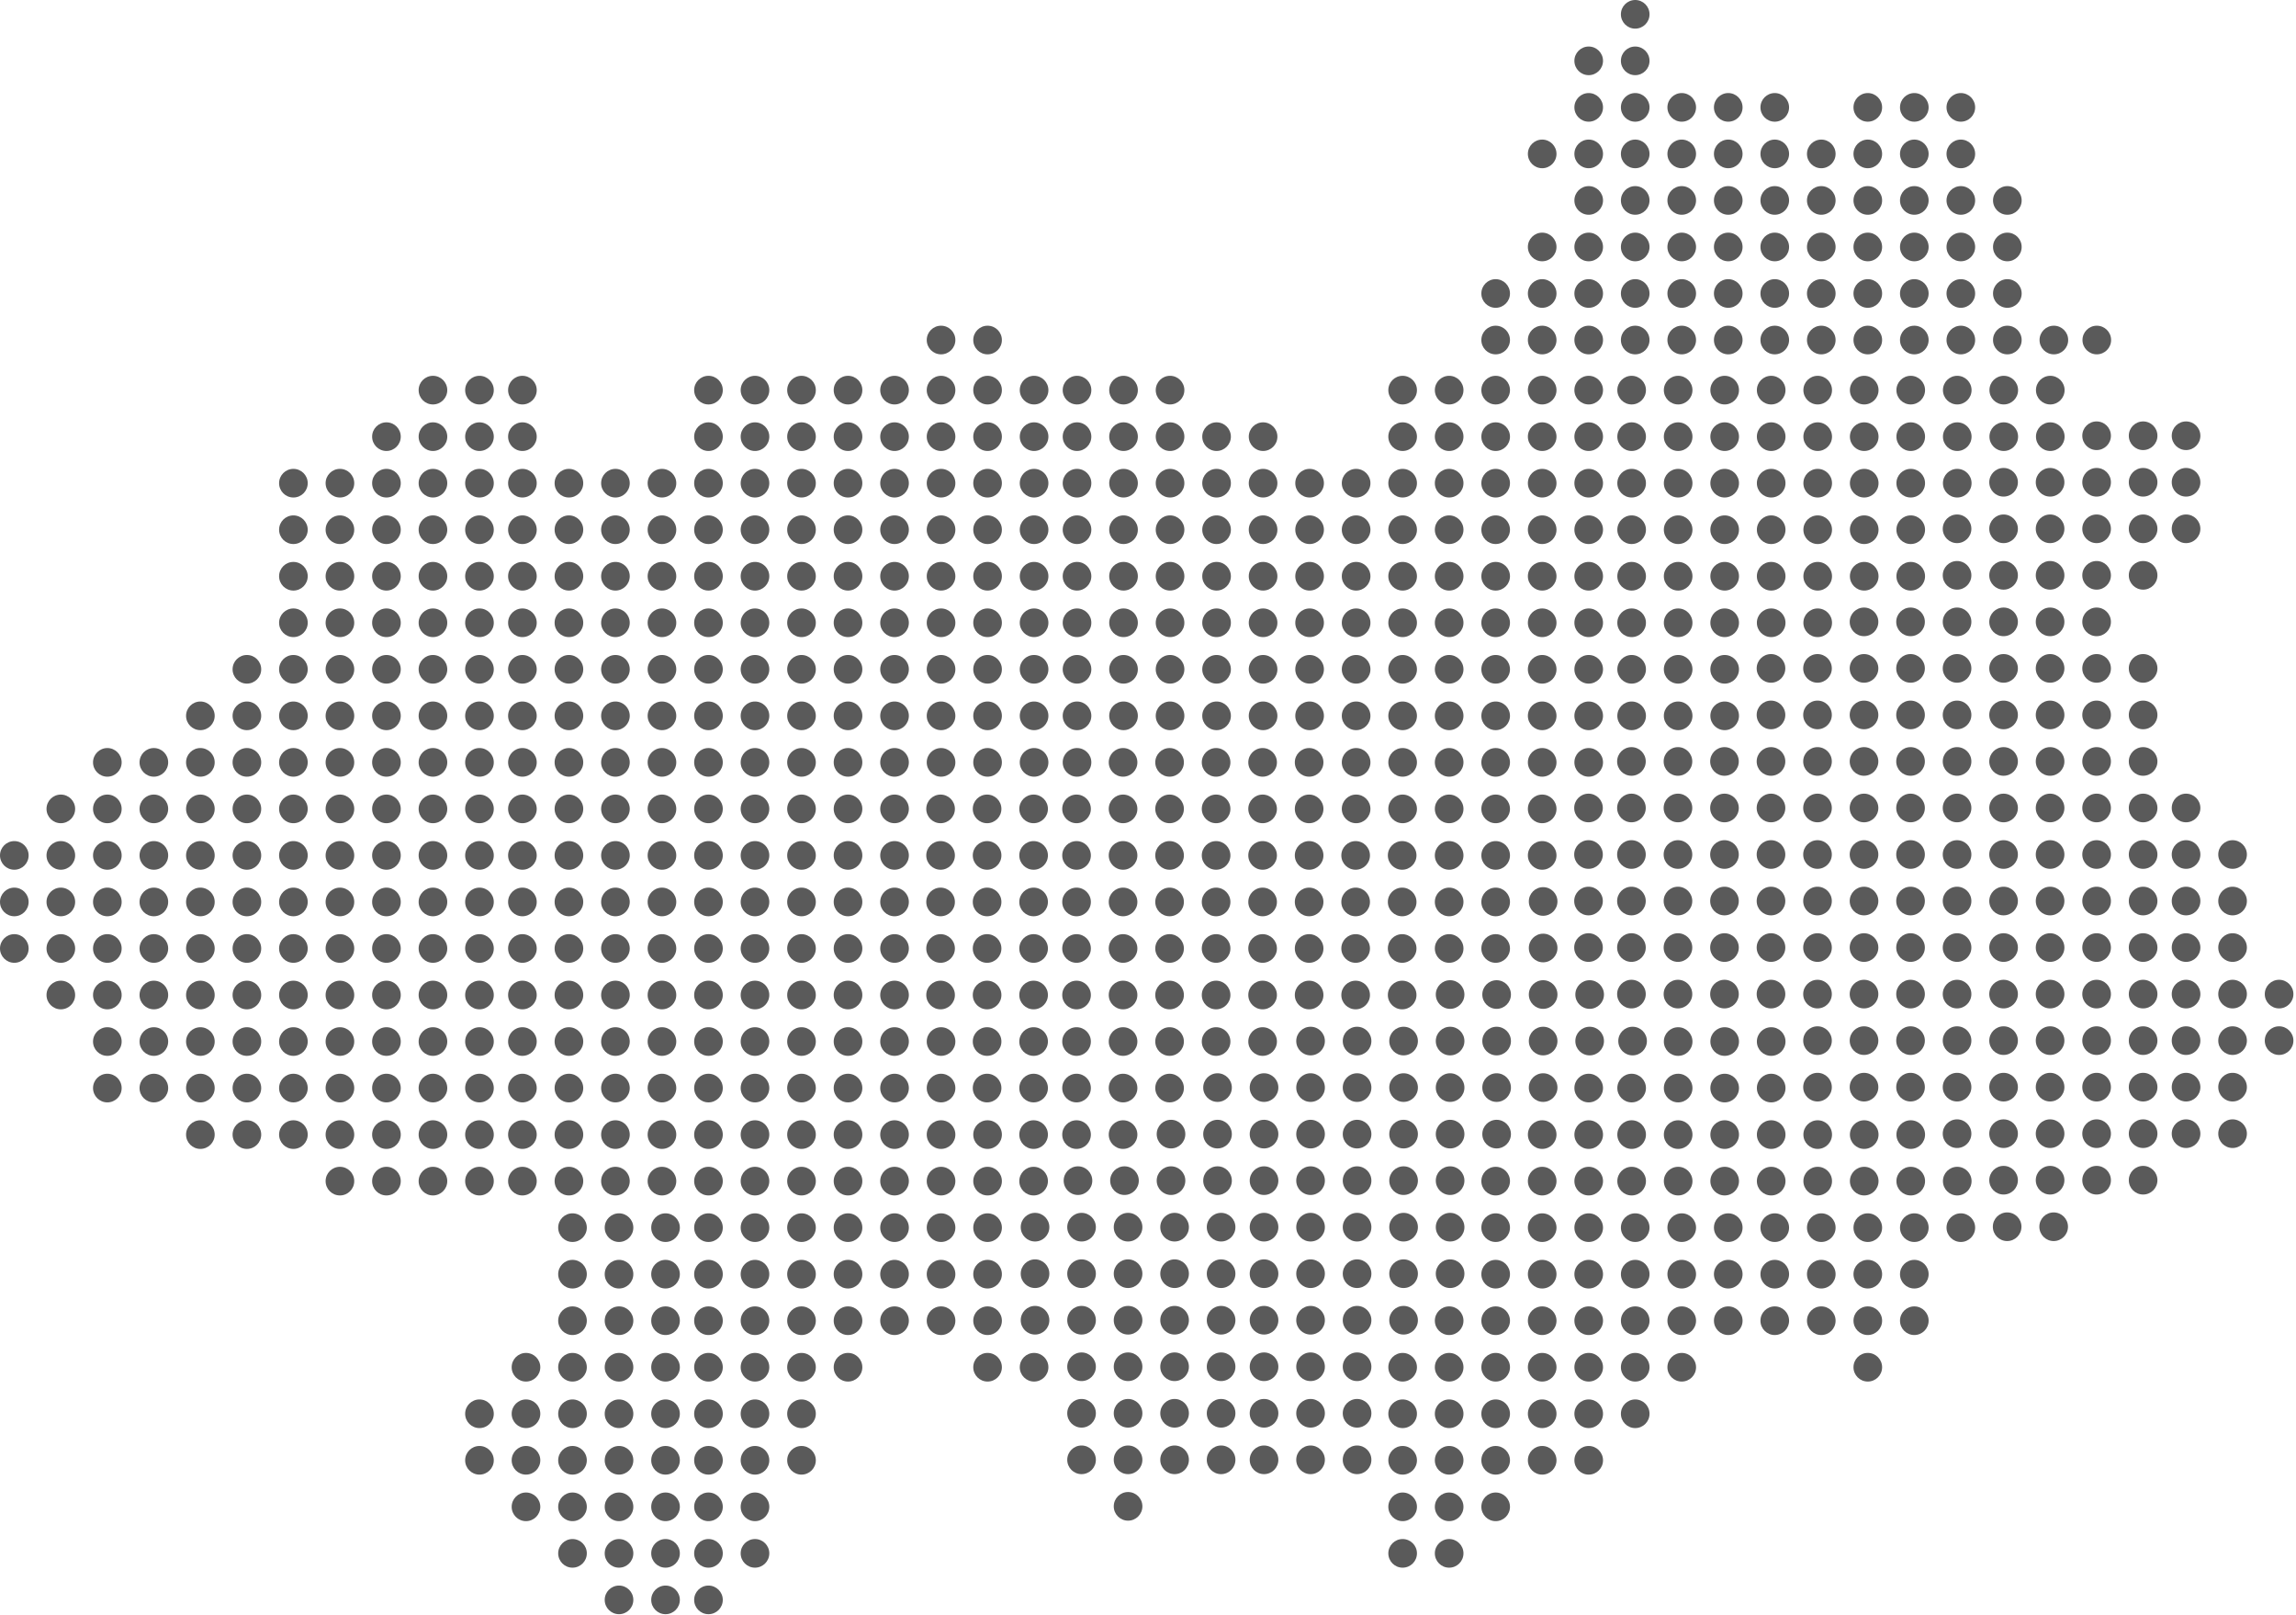 <?xml version="1.0" encoding="UTF-8"?> <svg xmlns="http://www.w3.org/2000/svg" width="812" height="571" viewBox="0 0 812 571" fill="none"> <circle cx="267.008" cy="137.934" r="5.062" fill="#5A5A5A"></circle> <circle cx="267.008" cy="154.385" r="5.062" fill="#5A5A5A"></circle> <circle cx="267.008" cy="170.835" r="5.062" fill="#5A5A5A"></circle> <circle cx="267.008" cy="187.286" r="5.062" fill="#5A5A5A"></circle> <circle cx="267.008" cy="203.737" r="5.062" fill="#5A5A5A"></circle> <circle cx="267.008" cy="220.188" r="5.062" fill="#5A5A5A"></circle> <circle cx="267.008" cy="236.638" r="5.062" fill="#5A5A5A"></circle> <circle cx="267.008" cy="253.089" r="5.062" fill="#5A5A5A"></circle> <circle cx="267.008" cy="269.54" r="5.062" fill="#5A5A5A"></circle> <circle cx="267.008" cy="285.991" r="5.062" fill="#5A5A5A"></circle> <circle cx="267.008" cy="302.441" r="5.062" fill="#5A5A5A"></circle> <circle cx="267.008" cy="318.892" r="5.062" fill="#5A5A5A"></circle> <circle cx="267.008" cy="335.343" r="5.062" fill="#5A5A5A"></circle> <circle cx="250.557" cy="137.934" r="5.062" fill="#5A5A5A"></circle> <circle cx="250.557" cy="154.385" r="5.062" fill="#5A5A5A"></circle> <circle cx="250.557" cy="170.835" r="5.062" fill="#5A5A5A"></circle> <circle cx="250.557" cy="187.286" r="5.062" fill="#5A5A5A"></circle> <circle cx="250.557" cy="203.737" r="5.062" fill="#5A5A5A"></circle> <circle cx="250.557" cy="220.188" r="5.062" fill="#5A5A5A"></circle> <circle cx="250.557" cy="236.638" r="5.062" fill="#5A5A5A"></circle> <circle cx="250.557" cy="253.089" r="5.062" fill="#5A5A5A"></circle> <circle cx="250.557" cy="269.54" r="5.062" fill="#5A5A5A"></circle> <circle cx="250.557" cy="285.991" r="5.062" fill="#5A5A5A"></circle> <circle cx="250.557" cy="302.441" r="5.062" fill="#5A5A5A"></circle> <circle cx="250.557" cy="318.892" r="5.062" fill="#5A5A5A"></circle> <circle cx="250.557" cy="335.343" r="5.062" fill="#5A5A5A"></circle> <circle cx="234.107" cy="170.835" r="5.062" fill="#5A5A5A"></circle> <circle cx="234.107" cy="187.286" r="5.062" fill="#5A5A5A"></circle> <circle cx="234.107" cy="203.737" r="5.062" fill="#5A5A5A"></circle> <circle cx="234.107" cy="220.188" r="5.062" fill="#5A5A5A"></circle> <circle cx="234.107" cy="236.638" r="5.062" fill="#5A5A5A"></circle> <circle cx="234.107" cy="253.089" r="5.062" fill="#5A5A5A"></circle> <circle cx="234.107" cy="269.54" r="5.062" fill="#5A5A5A"></circle> <circle cx="234.107" cy="285.991" r="5.062" fill="#5A5A5A"></circle> <circle cx="234.107" cy="302.441" r="5.062" fill="#5A5A5A"></circle> <circle cx="234.107" cy="318.892" r="5.062" fill="#5A5A5A"></circle> <circle cx="234.107" cy="335.343" r="5.062" fill="#5A5A5A"></circle> <circle cx="217.656" cy="170.835" r="5.062" fill="#5A5A5A"></circle> <circle cx="217.656" cy="187.286" r="5.062" fill="#5A5A5A"></circle> <circle cx="217.656" cy="203.737" r="5.062" fill="#5A5A5A"></circle> <circle cx="217.656" cy="220.188" r="5.062" fill="#5A5A5A"></circle> <circle cx="217.656" cy="236.638" r="5.062" fill="#5A5A5A"></circle> <circle cx="217.656" cy="253.089" r="5.062" fill="#5A5A5A"></circle> <circle cx="217.656" cy="269.54" r="5.062" fill="#5A5A5A"></circle> <circle cx="217.656" cy="285.991" r="5.062" fill="#5A5A5A"></circle> <circle cx="217.656" cy="302.441" r="5.062" fill="#5A5A5A"></circle> <circle cx="217.656" cy="318.892" r="5.062" fill="#5A5A5A"></circle> <circle cx="217.656" cy="335.343" r="5.062" fill="#5A5A5A"></circle> <circle cx="201.205" cy="302.441" r="5.062" fill="#5A5A5A"></circle> <circle cx="201.205" cy="318.892" r="5.062" fill="#5A5A5A"></circle> <circle cx="201.205" cy="335.343" r="5.062" fill="#5A5A5A"></circle> <circle cx="316.361" cy="137.934" r="5.062" fill="#5A5A5A"></circle> <circle cx="316.361" cy="154.385" r="5.062" fill="#5A5A5A"></circle> <circle cx="316.361" cy="170.835" r="5.062" fill="#5A5A5A"></circle> <circle cx="316.361" cy="187.286" r="5.062" fill="#5A5A5A"></circle> <circle cx="316.361" cy="203.737" r="5.062" fill="#5A5A5A"></circle> <circle cx="316.361" cy="220.188" r="5.062" fill="#5A5A5A"></circle> <circle cx="316.361" cy="236.638" r="5.062" fill="#5A5A5A"></circle> <circle cx="316.361" cy="253.089" r="5.062" fill="#5A5A5A"></circle> <circle cx="316.361" cy="269.54" r="5.062" fill="#5A5A5A"></circle> <circle cx="316.361" cy="285.991" r="5.062" fill="#5A5A5A"></circle> <circle cx="316.361" cy="302.441" r="5.062" fill="#5A5A5A"></circle> <circle cx="316.361" cy="318.892" r="5.062" fill="#5A5A5A"></circle> <circle cx="316.361" cy="335.343" r="5.062" fill="#5A5A5A"></circle> <circle cx="299.91" cy="137.934" r="5.062" fill="#5A5A5A"></circle> <circle cx="299.91" cy="154.385" r="5.062" fill="#5A5A5A"></circle> <circle cx="299.91" cy="170.835" r="5.062" fill="#5A5A5A"></circle> <circle cx="299.91" cy="187.286" r="5.062" fill="#5A5A5A"></circle> <circle cx="299.91" cy="203.737" r="5.062" fill="#5A5A5A"></circle> <circle cx="299.91" cy="220.188" r="5.062" fill="#5A5A5A"></circle> <circle cx="299.91" cy="236.638" r="5.062" fill="#5A5A5A"></circle> <circle cx="299.91" cy="253.089" r="5.062" fill="#5A5A5A"></circle> <circle cx="299.91" cy="269.54" r="5.062" fill="#5A5A5A"></circle> <circle cx="299.91" cy="285.991" r="5.062" fill="#5A5A5A"></circle> <circle cx="299.91" cy="302.441" r="5.062" fill="#5A5A5A"></circle> <circle cx="299.91" cy="318.892" r="5.062" fill="#5A5A5A"></circle> <circle cx="299.91" cy="335.343" r="5.062" fill="#5A5A5A"></circle> <circle cx="283.459" cy="137.934" r="5.062" fill="#5A5A5A"></circle> <circle cx="283.459" cy="154.385" r="5.062" fill="#5A5A5A"></circle> <circle cx="283.459" cy="170.835" r="5.062" fill="#5A5A5A"></circle> <circle cx="283.459" cy="187.286" r="5.062" fill="#5A5A5A"></circle> <circle cx="283.459" cy="203.737" r="5.062" fill="#5A5A5A"></circle> <circle cx="283.459" cy="220.188" r="5.062" fill="#5A5A5A"></circle> <circle cx="283.459" cy="236.638" r="5.062" fill="#5A5A5A"></circle> <circle cx="283.459" cy="253.089" r="5.062" fill="#5A5A5A"></circle> <circle cx="283.459" cy="269.54" r="5.062" fill="#5A5A5A"></circle> <circle cx="283.459" cy="285.991" r="5.062" fill="#5A5A5A"></circle> <circle cx="283.459" cy="302.441" r="5.062" fill="#5A5A5A"></circle> <circle cx="283.459" cy="318.892" r="5.062" fill="#5A5A5A"></circle> <circle cx="283.459" cy="335.343" r="5.062" fill="#5A5A5A"></circle> <circle cx="365.712" cy="137.933" r="5.062" fill="#5A5A5A"></circle> <circle cx="365.712" cy="154.384" r="5.062" fill="#5A5A5A"></circle> <circle cx="365.712" cy="170.835" r="5.062" fill="#5A5A5A"></circle> <circle cx="365.712" cy="187.286" r="5.062" fill="#5A5A5A"></circle> <circle cx="365.712" cy="203.736" r="5.062" fill="#5A5A5A"></circle> <circle cx="365.712" cy="220.187" r="5.062" fill="#5A5A5A"></circle> <circle cx="365.712" cy="236.638" r="5.062" fill="#5A5A5A"></circle> <circle cx="365.712" cy="253.089" r="5.062" fill="#5A5A5A"></circle> <circle cx="365.712" cy="269.54" r="5.062" fill="#5A5A5A"></circle> <circle cx="349.262" cy="137.933" r="5.062" fill="#5A5A5A"></circle> <circle cx="349.262" cy="154.384" r="5.062" fill="#5A5A5A"></circle> <circle cx="349.262" cy="170.835" r="5.062" fill="#5A5A5A"></circle> <circle cx="349.262" cy="187.286" r="5.062" fill="#5A5A5A"></circle> <circle cx="349.262" cy="203.736" r="5.062" fill="#5A5A5A"></circle> <circle cx="349.262" cy="220.187" r="5.062" fill="#5A5A5A"></circle> <circle cx="349.262" cy="236.638" r="5.062" fill="#5A5A5A"></circle> <circle cx="349.262" cy="253.089" r="5.062" fill="#5A5A5A"></circle> <circle cx="349.262" cy="269.54" r="5.062" fill="#5A5A5A"></circle> <circle cx="349.262" cy="120.217" r="5.062" fill="#5A5A5A"></circle> <circle cx="332.812" cy="120.217" r="5.062" fill="#5A5A5A"></circle> <circle cx="332.811" cy="137.933" r="5.062" fill="#5A5A5A"></circle> <circle cx="332.811" cy="154.384" r="5.062" fill="#5A5A5A"></circle> <circle cx="332.811" cy="170.835" r="5.062" fill="#5A5A5A"></circle> <circle cx="332.811" cy="187.286" r="5.062" fill="#5A5A5A"></circle> <circle cx="332.811" cy="203.736" r="5.062" fill="#5A5A5A"></circle> <circle cx="332.811" cy="220.187" r="5.062" fill="#5A5A5A"></circle> <circle cx="332.811" cy="236.638" r="5.062" fill="#5A5A5A"></circle> <circle cx="332.811" cy="253.089" r="5.062" fill="#5A5A5A"></circle> <circle cx="332.811" cy="269.54" r="5.062" fill="#5A5A5A"></circle> <circle cx="463.151" cy="170.835" r="5.062" fill="#5A5A5A"></circle> <circle cx="463.151" cy="187.286" r="5.062" fill="#5A5A5A"></circle> <circle cx="463.151" cy="203.736" r="5.062" fill="#5A5A5A"></circle> <circle cx="463.151" cy="220.187" r="5.062" fill="#5A5A5A"></circle> <circle cx="463.151" cy="236.638" r="5.062" fill="#5A5A5A"></circle> <circle cx="463.151" cy="253.089" r="5.062" fill="#5A5A5A"></circle> <circle cx="446.701" cy="154.384" r="5.062" fill="#5A5A5A"></circle> <circle cx="446.701" cy="170.835" r="5.062" fill="#5A5A5A"></circle> <circle cx="446.701" cy="187.286" r="5.062" fill="#5A5A5A"></circle> <circle cx="446.701" cy="203.736" r="5.062" fill="#5A5A5A"></circle> <circle cx="446.701" cy="220.187" r="5.062" fill="#5A5A5A"></circle> <circle cx="446.701" cy="236.638" r="5.062" fill="#5A5A5A"></circle> <circle cx="446.701" cy="253.089" r="5.062" fill="#5A5A5A"></circle> <circle cx="430.25" cy="154.384" r="5.062" fill="#5A5A5A"></circle> <circle cx="430.25" cy="170.835" r="5.062" fill="#5A5A5A"></circle> <circle cx="430.25" cy="187.286" r="5.062" fill="#5A5A5A"></circle> <circle cx="430.25" cy="203.736" r="5.062" fill="#5A5A5A"></circle> <circle cx="430.25" cy="220.187" r="5.062" fill="#5A5A5A"></circle> <circle cx="430.25" cy="236.638" r="5.062" fill="#5A5A5A"></circle> <circle cx="430.25" cy="253.089" r="5.062" fill="#5A5A5A"></circle> <circle cx="413.799" cy="137.933" r="5.062" fill="#5A5A5A"></circle> <circle cx="413.799" cy="154.384" r="5.062" fill="#5A5A5A"></circle> <circle cx="413.799" cy="170.835" r="5.062" fill="#5A5A5A"></circle> <circle cx="413.799" cy="187.286" r="5.062" fill="#5A5A5A"></circle> <circle cx="413.799" cy="203.736" r="5.062" fill="#5A5A5A"></circle> <circle cx="413.799" cy="220.187" r="5.062" fill="#5A5A5A"></circle> <circle cx="413.799" cy="236.638" r="5.062" fill="#5A5A5A"></circle> <circle cx="413.799" cy="253.089" r="5.062" fill="#5A5A5A"></circle> <circle cx="397.348" cy="137.933" r="5.062" fill="#5A5A5A"></circle> <circle cx="397.348" cy="154.384" r="5.062" fill="#5A5A5A"></circle> <circle cx="397.348" cy="170.835" r="5.062" fill="#5A5A5A"></circle> <circle cx="397.348" cy="187.286" r="5.062" fill="#5A5A5A"></circle> <circle cx="397.348" cy="203.736" r="5.062" fill="#5A5A5A"></circle> <circle cx="397.348" cy="220.187" r="5.062" fill="#5A5A5A"></circle> <circle cx="397.348" cy="236.638" r="5.062" fill="#5A5A5A"></circle> <circle cx="397.348" cy="253.089" r="5.062" fill="#5A5A5A"></circle> <circle cx="380.897" cy="137.933" r="5.062" fill="#5A5A5A"></circle> <circle cx="380.897" cy="154.384" r="5.062" fill="#5A5A5A"></circle> <circle cx="380.897" cy="170.835" r="5.062" fill="#5A5A5A"></circle> <circle cx="380.897" cy="187.286" r="5.062" fill="#5A5A5A"></circle> <circle cx="380.897" cy="203.736" r="5.062" fill="#5A5A5A"></circle> <circle cx="380.897" cy="220.187" r="5.062" fill="#5A5A5A"></circle> <circle cx="380.897" cy="236.638" r="5.062" fill="#5A5A5A"></circle> <circle cx="380.897" cy="253.089" r="5.062" fill="#5A5A5A"></circle> <circle cx="380.897" cy="269.54" r="5.062" fill="#5A5A5A"></circle> <circle cx="267.008" cy="351.793" r="5.062" fill="#5A5A5A"></circle> <circle cx="267.008" cy="368.244" r="5.062" fill="#5A5A5A"></circle> <circle cx="267.008" cy="384.695" r="5.062" fill="#5A5A5A"></circle> <circle cx="267.008" cy="401.146" r="5.062" fill="#5A5A5A"></circle> <circle cx="267.008" cy="417.597" r="5.062" fill="#5A5A5A"></circle> <circle cx="250.557" cy="351.793" r="5.062" fill="#5A5A5A"></circle> <circle cx="250.557" cy="368.244" r="5.062" fill="#5A5A5A"></circle> <circle cx="250.557" cy="384.695" r="5.062" fill="#5A5A5A"></circle> <circle cx="250.557" cy="401.146" r="5.062" fill="#5A5A5A"></circle> <circle cx="250.557" cy="417.597" r="5.062" fill="#5A5A5A"></circle> <circle cx="234.107" cy="351.793" r="5.062" fill="#5A5A5A"></circle> <circle cx="234.107" cy="368.244" r="5.062" fill="#5A5A5A"></circle> <circle cx="234.107" cy="384.695" r="5.062" fill="#5A5A5A"></circle> <circle cx="234.107" cy="401.146" r="5.062" fill="#5A5A5A"></circle> <circle cx="234.107" cy="417.597" r="5.062" fill="#5A5A5A"></circle> <circle cx="217.656" cy="351.793" r="5.062" fill="#5A5A5A"></circle> <circle cx="217.656" cy="368.244" r="5.062" fill="#5A5A5A"></circle> <circle cx="217.656" cy="384.695" r="5.062" fill="#5A5A5A"></circle> <circle cx="217.656" cy="401.146" r="5.062" fill="#5A5A5A"></circle> <circle cx="217.656" cy="417.597" r="5.062" fill="#5A5A5A"></circle> <circle cx="349.263" cy="401.146" r="5.062" fill="#5A5A5A"></circle> <circle cx="349.263" cy="417.597" r="5.062" fill="#5A5A5A"></circle> <circle cx="332.811" cy="368.244" r="5.062" fill="#5A5A5A"></circle> <circle cx="332.811" cy="384.695" r="5.062" fill="#5A5A5A"></circle> <circle cx="332.811" cy="401.146" r="5.062" fill="#5A5A5A"></circle> <circle cx="332.811" cy="417.597" r="5.062" fill="#5A5A5A"></circle> <circle cx="316.36" cy="351.793" r="5.062" fill="#5A5A5A"></circle> <circle cx="316.36" cy="368.244" r="5.062" fill="#5A5A5A"></circle> <circle cx="316.36" cy="384.695" r="5.062" fill="#5A5A5A"></circle> <circle cx="316.36" cy="401.146" r="5.062" fill="#5A5A5A"></circle> <circle cx="316.36" cy="417.597" r="5.062" fill="#5A5A5A"></circle> <circle cx="299.909" cy="351.793" r="5.062" fill="#5A5A5A"></circle> <circle cx="299.909" cy="368.244" r="5.062" fill="#5A5A5A"></circle> <circle cx="299.909" cy="384.695" r="5.062" fill="#5A5A5A"></circle> <circle cx="299.909" cy="401.146" r="5.062" fill="#5A5A5A"></circle> <circle cx="299.909" cy="417.597" r="5.062" fill="#5A5A5A"></circle> <circle cx="283.459" cy="351.793" r="5.062" fill="#5A5A5A"></circle> <circle cx="283.459" cy="368.244" r="5.062" fill="#5A5A5A"></circle> <circle cx="283.459" cy="384.695" r="5.062" fill="#5A5A5A"></circle> <circle cx="283.459" cy="401.146" r="5.062" fill="#5A5A5A"></circle> <circle cx="283.459" cy="417.597" r="5.062" fill="#5A5A5A"></circle> <circle cx="235.372" cy="434.047" r="5.062" fill="#5A5A5A"></circle> <circle cx="235.372" cy="450.498" r="5.062" fill="#5A5A5A"></circle> <circle cx="235.372" cy="466.949" r="5.062" fill="#5A5A5A"></circle> <circle cx="235.372" cy="483.4" r="5.062" fill="#5A5A5A"></circle> <circle cx="235.372" cy="499.85" r="5.062" fill="#5A5A5A"></circle> <circle cx="235.372" cy="516.301" r="5.062" fill="#5A5A5A"></circle> <circle cx="235.372" cy="532.752" r="5.062" fill="#5A5A5A"></circle> <circle cx="235.372" cy="549.203" r="5.062" fill="#5A5A5A"></circle> <circle cx="235.372" cy="565.654" r="5.062" fill="#5A5A5A"></circle> <circle cx="218.921" cy="434.047" r="5.062" fill="#5A5A5A"></circle> <circle cx="218.921" cy="450.498" r="5.062" fill="#5A5A5A"></circle> <circle cx="218.921" cy="466.949" r="5.062" fill="#5A5A5A"></circle> <circle cx="218.921" cy="483.4" r="5.062" fill="#5A5A5A"></circle> <circle cx="218.921" cy="499.85" r="5.062" fill="#5A5A5A"></circle> <circle cx="218.921" cy="516.301" r="5.062" fill="#5A5A5A"></circle> <circle cx="218.921" cy="532.752" r="5.062" fill="#5A5A5A"></circle> <circle cx="218.921" cy="549.203" r="5.062" fill="#5A5A5A"></circle> <circle cx="218.921" cy="565.654" r="5.062" fill="#5A5A5A"></circle> <circle cx="202.47" cy="434.047" r="5.062" fill="#5A5A5A"></circle> <circle cx="202.47" cy="450.498" r="5.062" fill="#5A5A5A"></circle> <circle cx="202.47" cy="466.949" r="5.062" fill="#5A5A5A"></circle> <circle cx="202.47" cy="483.4" r="5.062" fill="#5A5A5A"></circle> <circle cx="202.47" cy="499.85" r="5.062" fill="#5A5A5A"></circle> <circle cx="202.47" cy="516.301" r="5.062" fill="#5A5A5A"></circle> <circle cx="202.47" cy="532.752" r="5.062" fill="#5A5A5A"></circle> <circle cx="202.47" cy="549.203" r="5.062" fill="#5A5A5A"></circle> <circle cx="186.02" cy="483.4" r="5.062" fill="#5A5A5A"></circle> <circle cx="186.02" cy="499.85" r="5.062" fill="#5A5A5A"></circle> <circle cx="186.02" cy="516.301" r="5.062" fill="#5A5A5A"></circle> <circle cx="186.02" cy="532.752" r="5.062" fill="#5A5A5A"></circle> <circle cx="169.569" cy="499.85" r="5.062" fill="#5A5A5A"></circle> <circle cx="169.569" cy="516.301" r="5.062" fill="#5A5A5A"></circle> <circle cx="332.811" cy="434.047" r="5.062" fill="#5A5A5A"></circle> <circle cx="332.811" cy="450.498" r="5.062" fill="#5A5A5A"></circle> <circle cx="332.811" cy="466.949" r="5.062" fill="#5A5A5A"></circle> <circle cx="316.36" cy="434.047" r="5.062" fill="#5A5A5A"></circle> <circle cx="316.36" cy="450.498" r="5.062" fill="#5A5A5A"></circle> <circle cx="316.36" cy="466.949" r="5.062" fill="#5A5A5A"></circle> <circle cx="299.909" cy="434.047" r="5.062" fill="#5A5A5A"></circle> <circle cx="299.909" cy="450.498" r="5.062" fill="#5A5A5A"></circle> <circle cx="299.909" cy="466.949" r="5.062" fill="#5A5A5A"></circle> <circle cx="299.909" cy="483.4" r="5.062" fill="#5A5A5A"></circle> <circle cx="283.459" cy="434.047" r="5.062" fill="#5A5A5A"></circle> <circle cx="283.459" cy="450.498" r="5.062" fill="#5A5A5A"></circle> <circle cx="283.459" cy="466.949" r="5.062" fill="#5A5A5A"></circle> <circle cx="283.459" cy="483.4" r="5.062" fill="#5A5A5A"></circle> <circle cx="283.459" cy="499.85" r="5.062" fill="#5A5A5A"></circle> <circle cx="283.459" cy="516.301" r="5.062" fill="#5A5A5A"></circle> <circle cx="267.008" cy="434.047" r="5.062" fill="#5A5A5A"></circle> <circle cx="267.008" cy="450.498" r="5.062" fill="#5A5A5A"></circle> <circle cx="267.008" cy="466.949" r="5.062" fill="#5A5A5A"></circle> <circle cx="267.008" cy="483.4" r="5.062" fill="#5A5A5A"></circle> <circle cx="267.008" cy="499.85" r="5.062" fill="#5A5A5A"></circle> <circle cx="267.008" cy="516.301" r="5.062" fill="#5A5A5A"></circle> <circle cx="267.008" cy="532.752" r="5.062" fill="#5A5A5A"></circle> <circle cx="267.008" cy="549.203" r="5.062" fill="#5A5A5A"></circle> <circle cx="250.557" cy="434.047" r="5.062" fill="#5A5A5A"></circle> <circle cx="250.557" cy="450.498" r="5.062" fill="#5A5A5A"></circle> <circle cx="250.557" cy="466.949" r="5.062" fill="#5A5A5A"></circle> <circle cx="250.557" cy="483.4" r="5.062" fill="#5A5A5A"></circle> <circle cx="250.557" cy="499.85" r="5.062" fill="#5A5A5A"></circle> <circle cx="250.557" cy="516.301" r="5.062" fill="#5A5A5A"></circle> <circle cx="250.557" cy="532.752" r="5.062" fill="#5A5A5A"></circle> <circle cx="250.557" cy="549.203" r="5.062" fill="#5A5A5A"></circle> <circle cx="250.557" cy="565.654" r="5.062" fill="#5A5A5A"></circle> <circle cx="365.713" cy="483.4" r="5.062" fill="#5A5A5A"></circle> <circle cx="349.263" cy="434.047" r="5.062" fill="#5A5A5A"></circle> <circle cx="349.263" cy="450.498" r="5.062" fill="#5A5A5A"></circle> <circle cx="349.263" cy="466.949" r="5.062" fill="#5A5A5A"></circle> <circle cx="349.263" cy="483.4" r="5.062" fill="#5A5A5A"></circle> <circle cx="169.57" cy="137.934" r="5.062" fill="#5A5A5A"></circle> <circle cx="169.57" cy="154.385" r="5.062" fill="#5A5A5A"></circle> <circle cx="169.57" cy="170.835" r="5.062" fill="#5A5A5A"></circle> <circle cx="169.57" cy="187.286" r="5.062" fill="#5A5A5A"></circle> <circle cx="169.57" cy="203.737" r="5.062" fill="#5A5A5A"></circle> <circle cx="169.57" cy="220.188" r="5.062" fill="#5A5A5A"></circle> <circle cx="169.57" cy="236.638" r="5.062" fill="#5A5A5A"></circle> <circle cx="169.57" cy="253.089" r="5.062" fill="#5A5A5A"></circle> <circle cx="169.57" cy="269.54" r="5.062" fill="#5A5A5A"></circle> <circle cx="169.57" cy="285.991" r="5.062" fill="#5A5A5A"></circle> <circle cx="169.57" cy="302.441" r="5.062" fill="#5A5A5A"></circle> <circle cx="169.57" cy="318.892" r="5.062" fill="#5A5A5A"></circle> <circle cx="169.57" cy="335.343" r="5.062" fill="#5A5A5A"></circle> <circle cx="169.57" cy="351.794" r="5.062" fill="#5A5A5A"></circle> <circle cx="169.57" cy="368.245" r="5.062" fill="#5A5A5A"></circle> <circle cx="169.57" cy="384.695" r="5.062" fill="#5A5A5A"></circle> <circle cx="169.57" cy="401.146" r="5.062" fill="#5A5A5A"></circle> <circle cx="169.57" cy="417.597" r="5.062" fill="#5A5A5A"></circle> <circle cx="153.118" cy="137.934" r="5.062" fill="#5A5A5A"></circle> <circle cx="153.118" cy="154.385" r="5.062" fill="#5A5A5A"></circle> <circle cx="153.118" cy="170.835" r="5.062" fill="#5A5A5A"></circle> <circle cx="153.118" cy="187.286" r="5.062" fill="#5A5A5A"></circle> <circle cx="153.118" cy="203.737" r="5.062" fill="#5A5A5A"></circle> <circle cx="153.118" cy="220.188" r="5.062" fill="#5A5A5A"></circle> <circle cx="153.118" cy="236.638" r="5.062" fill="#5A5A5A"></circle> <circle cx="153.118" cy="253.089" r="5.062" fill="#5A5A5A"></circle> <circle cx="153.118" cy="269.54" r="5.062" fill="#5A5A5A"></circle> <circle cx="153.118" cy="285.991" r="5.062" fill="#5A5A5A"></circle> <circle cx="153.118" cy="302.441" r="5.062" fill="#5A5A5A"></circle> <circle cx="153.118" cy="318.892" r="5.062" fill="#5A5A5A"></circle> <circle cx="153.118" cy="335.343" r="5.062" fill="#5A5A5A"></circle> <circle cx="153.118" cy="351.794" r="5.062" fill="#5A5A5A"></circle> <circle cx="153.118" cy="368.245" r="5.062" fill="#5A5A5A"></circle> <circle cx="153.118" cy="384.695" r="5.062" fill="#5A5A5A"></circle> <circle cx="153.118" cy="401.146" r="5.062" fill="#5A5A5A"></circle> <circle cx="153.118" cy="417.597" r="5.062" fill="#5A5A5A"></circle> <circle cx="136.668" cy="154.385" r="5.062" fill="#5A5A5A"></circle> <circle cx="136.668" cy="170.835" r="5.062" fill="#5A5A5A"></circle> <circle cx="136.668" cy="187.286" r="5.062" fill="#5A5A5A"></circle> <circle cx="136.668" cy="203.737" r="5.062" fill="#5A5A5A"></circle> <circle cx="136.668" cy="220.188" r="5.062" fill="#5A5A5A"></circle> <circle cx="136.668" cy="236.638" r="5.062" fill="#5A5A5A"></circle> <circle cx="136.668" cy="253.089" r="5.062" fill="#5A5A5A"></circle> <circle cx="136.668" cy="269.54" r="5.062" fill="#5A5A5A"></circle> <circle cx="136.668" cy="285.991" r="5.062" fill="#5A5A5A"></circle> <circle cx="136.668" cy="302.441" r="5.062" fill="#5A5A5A"></circle> <circle cx="136.668" cy="318.892" r="5.062" fill="#5A5A5A"></circle> <circle cx="136.668" cy="335.343" r="5.062" fill="#5A5A5A"></circle> <circle cx="136.668" cy="351.794" r="5.062" fill="#5A5A5A"></circle> <circle cx="136.668" cy="368.245" r="5.062" fill="#5A5A5A"></circle> <circle cx="136.668" cy="384.695" r="5.062" fill="#5A5A5A"></circle> <circle cx="136.668" cy="401.146" r="5.062" fill="#5A5A5A"></circle> <circle cx="136.668" cy="417.597" r="5.062" fill="#5A5A5A"></circle> <circle cx="120.217" cy="170.835" r="5.062" fill="#5A5A5A"></circle> <circle cx="120.217" cy="187.286" r="5.062" fill="#5A5A5A"></circle> <circle cx="120.217" cy="203.737" r="5.062" fill="#5A5A5A"></circle> <circle cx="120.217" cy="220.188" r="5.062" fill="#5A5A5A"></circle> <circle cx="120.217" cy="236.638" r="5.062" fill="#5A5A5A"></circle> <circle cx="120.217" cy="253.089" r="5.062" fill="#5A5A5A"></circle> <circle cx="120.217" cy="269.54" r="5.062" fill="#5A5A5A"></circle> <circle cx="120.217" cy="285.991" r="5.062" fill="#5A5A5A"></circle> <circle cx="120.217" cy="302.441" r="5.062" fill="#5A5A5A"></circle> <circle cx="120.217" cy="318.892" r="5.062" fill="#5A5A5A"></circle> <circle cx="120.217" cy="335.343" r="5.062" fill="#5A5A5A"></circle> <circle cx="120.217" cy="351.794" r="5.062" fill="#5A5A5A"></circle> <circle cx="120.217" cy="368.245" r="5.062" fill="#5A5A5A"></circle> <circle cx="120.217" cy="384.695" r="5.062" fill="#5A5A5A"></circle> <circle cx="120.217" cy="401.146" r="5.062" fill="#5A5A5A"></circle> <circle cx="120.217" cy="417.597" r="5.062" fill="#5A5A5A"></circle> <circle cx="103.766" cy="170.835" r="5.062" fill="#5A5A5A"></circle> <circle cx="103.766" cy="187.286" r="5.062" fill="#5A5A5A"></circle> <circle cx="103.766" cy="203.737" r="5.062" fill="#5A5A5A"></circle> <circle cx="103.766" cy="220.188" r="5.062" fill="#5A5A5A"></circle> <circle cx="103.766" cy="236.638" r="5.062" fill="#5A5A5A"></circle> <circle cx="103.766" cy="253.089" r="5.062" fill="#5A5A5A"></circle> <circle cx="103.766" cy="269.54" r="5.062" fill="#5A5A5A"></circle> <circle cx="103.766" cy="285.991" r="5.062" fill="#5A5A5A"></circle> <circle cx="103.766" cy="302.441" r="5.062" fill="#5A5A5A"></circle> <circle cx="103.766" cy="318.892" r="5.062" fill="#5A5A5A"></circle> <circle cx="103.766" cy="335.343" r="5.062" fill="#5A5A5A"></circle> <circle cx="103.766" cy="351.794" r="5.062" fill="#5A5A5A"></circle> <circle cx="103.766" cy="368.245" r="5.062" fill="#5A5A5A"></circle> <circle cx="103.766" cy="384.695" r="5.062" fill="#5A5A5A"></circle> <circle cx="103.766" cy="401.146" r="5.062" fill="#5A5A5A"></circle> <circle cx="87.316" cy="236.638" r="5.062" fill="#5A5A5A"></circle> <circle cx="87.316" cy="253.089" r="5.062" fill="#5A5A5A"></circle> <circle cx="87.316" cy="269.54" r="5.062" fill="#5A5A5A"></circle> <circle cx="87.316" cy="285.991" r="5.062" fill="#5A5A5A"></circle> <circle cx="87.316" cy="302.441" r="5.062" fill="#5A5A5A"></circle> <circle cx="87.316" cy="318.892" r="5.062" fill="#5A5A5A"></circle> <circle cx="87.316" cy="335.343" r="5.062" fill="#5A5A5A"></circle> <circle cx="87.316" cy="351.794" r="5.062" fill="#5A5A5A"></circle> <circle cx="87.316" cy="368.245" r="5.062" fill="#5A5A5A"></circle> <circle cx="87.316" cy="384.695" r="5.062" fill="#5A5A5A"></circle> <circle cx="87.316" cy="401.146" r="5.062" fill="#5A5A5A"></circle> <circle cx="201.205" cy="170.835" r="5.062" fill="#5A5A5A"></circle> <circle cx="201.205" cy="187.286" r="5.062" fill="#5A5A5A"></circle> <circle cx="201.205" cy="203.737" r="5.062" fill="#5A5A5A"></circle> <circle cx="201.205" cy="220.188" r="5.062" fill="#5A5A5A"></circle> <circle cx="201.205" cy="236.638" r="5.062" fill="#5A5A5A"></circle> <circle cx="201.205" cy="253.089" r="5.062" fill="#5A5A5A"></circle> <circle cx="201.205" cy="269.54" r="5.062" fill="#5A5A5A"></circle> <circle cx="201.205" cy="285.991" r="5.062" fill="#5A5A5A"></circle> <circle cx="201.205" cy="351.794" r="5.062" fill="#5A5A5A"></circle> <circle cx="201.205" cy="368.245" r="5.062" fill="#5A5A5A"></circle> <circle cx="201.205" cy="384.695" r="5.062" fill="#5A5A5A"></circle> <circle cx="201.205" cy="401.146" r="5.062" fill="#5A5A5A"></circle> <circle cx="201.205" cy="417.597" r="5.062" fill="#5A5A5A"></circle> <circle cx="184.756" cy="137.934" r="5.062" fill="#5A5A5A"></circle> <circle cx="184.756" cy="154.385" r="5.062" fill="#5A5A5A"></circle> <circle cx="184.756" cy="170.835" r="5.062" fill="#5A5A5A"></circle> <circle cx="184.756" cy="187.286" r="5.062" fill="#5A5A5A"></circle> <circle cx="184.756" cy="203.737" r="5.062" fill="#5A5A5A"></circle> <circle cx="184.756" cy="220.188" r="5.062" fill="#5A5A5A"></circle> <circle cx="184.756" cy="236.638" r="5.062" fill="#5A5A5A"></circle> <circle cx="184.756" cy="253.089" r="5.062" fill="#5A5A5A"></circle> <circle cx="184.756" cy="269.54" r="5.062" fill="#5A5A5A"></circle> <circle cx="184.756" cy="285.991" r="5.062" fill="#5A5A5A"></circle> <circle cx="184.756" cy="302.441" r="5.062" fill="#5A5A5A"></circle> <circle cx="184.756" cy="318.892" r="5.062" fill="#5A5A5A"></circle> <circle cx="184.756" cy="335.343" r="5.062" fill="#5A5A5A"></circle> <circle cx="184.756" cy="351.794" r="5.062" fill="#5A5A5A"></circle> <circle cx="184.756" cy="368.245" r="5.062" fill="#5A5A5A"></circle> <circle cx="184.756" cy="384.695" r="5.062" fill="#5A5A5A"></circle> <circle cx="184.756" cy="401.146" r="5.062" fill="#5A5A5A"></circle> <circle cx="184.756" cy="417.597" r="5.062" fill="#5A5A5A"></circle> <circle cx="21.512" cy="285.991" r="5.062" fill="#5A5A5A"></circle> <circle cx="21.512" cy="302.441" r="5.062" fill="#5A5A5A"></circle> <circle cx="21.512" cy="318.892" r="5.062" fill="#5A5A5A"></circle> <circle cx="21.512" cy="335.343" r="5.062" fill="#5A5A5A"></circle> <circle cx="21.512" cy="351.794" r="5.062" fill="#5A5A5A"></circle> <circle cx="5.062" cy="302.441" r="5.062" fill="#5A5A5A"></circle> <circle cx="5.062" cy="318.892" r="5.062" fill="#5A5A5A"></circle> <circle cx="5.062" cy="335.343" r="5.062" fill="#5A5A5A"></circle> <circle cx="70.865" cy="253.089" r="5.062" fill="#5A5A5A"></circle> <circle cx="70.865" cy="269.54" r="5.062" fill="#5A5A5A"></circle> <circle cx="70.865" cy="285.991" r="5.062" fill="#5A5A5A"></circle> <circle cx="70.865" cy="302.441" r="5.062" fill="#5A5A5A"></circle> <circle cx="70.865" cy="318.892" r="5.062" fill="#5A5A5A"></circle> <circle cx="70.865" cy="335.343" r="5.062" fill="#5A5A5A"></circle> <circle cx="70.865" cy="351.794" r="5.062" fill="#5A5A5A"></circle> <circle cx="70.865" cy="368.245" r="5.062" fill="#5A5A5A"></circle> <circle cx="70.865" cy="384.695" r="5.062" fill="#5A5A5A"></circle> <circle cx="70.865" cy="401.146" r="5.062" fill="#5A5A5A"></circle> <circle cx="54.414" cy="269.54" r="5.062" fill="#5A5A5A"></circle> <circle cx="54.414" cy="285.991" r="5.062" fill="#5A5A5A"></circle> <circle cx="54.414" cy="302.441" r="5.062" fill="#5A5A5A"></circle> <circle cx="54.414" cy="318.892" r="5.062" fill="#5A5A5A"></circle> <circle cx="54.414" cy="335.343" r="5.062" fill="#5A5A5A"></circle> <circle cx="54.414" cy="351.794" r="5.062" fill="#5A5A5A"></circle> <circle cx="54.414" cy="368.245" r="5.062" fill="#5A5A5A"></circle> <circle cx="54.414" cy="384.695" r="5.062" fill="#5A5A5A"></circle> <circle cx="37.963" cy="269.54" r="5.062" fill="#5A5A5A"></circle> <circle cx="37.963" cy="285.991" r="5.062" fill="#5A5A5A"></circle> <circle cx="37.963" cy="302.441" r="5.062" fill="#5A5A5A"></circle> <circle cx="37.963" cy="318.892" r="5.062" fill="#5A5A5A"></circle> <circle cx="37.963" cy="335.343" r="5.062" fill="#5A5A5A"></circle> <circle cx="37.963" cy="351.794" r="5.062" fill="#5A5A5A"></circle> <circle cx="37.963" cy="368.245" r="5.062" fill="#5A5A5A"></circle> <circle cx="37.963" cy="384.695" r="5.062" fill="#5A5A5A"></circle> <circle cx="365.545" cy="285.991" r="5.062" fill="#5A5A5A"></circle> <circle cx="365.545" cy="302.441" r="5.062" fill="#5A5A5A"></circle> <circle cx="365.545" cy="318.892" r="5.062" fill="#5A5A5A"></circle> <circle cx="365.545" cy="335.343" r="5.062" fill="#5A5A5A"></circle> <circle cx="365.545" cy="351.794" r="5.062" fill="#5A5A5A"></circle> <circle cx="365.545" cy="368.244" r="5.062" fill="#5A5A5A"></circle> <circle cx="365.545" cy="384.695" r="5.062" fill="#5A5A5A"></circle> <circle cx="365.545" cy="401.146" r="5.062" fill="#5A5A5A"></circle> <circle cx="365.545" cy="417.597" r="5.062" fill="#5A5A5A"></circle> <circle cx="349.094" cy="285.991" r="5.062" fill="#5A5A5A"></circle> <circle cx="349.094" cy="302.441" r="5.062" fill="#5A5A5A"></circle> <circle cx="349.094" cy="318.892" r="5.062" fill="#5A5A5A"></circle> <circle cx="349.094" cy="335.343" r="5.062" fill="#5A5A5A"></circle> <circle cx="349.094" cy="351.794" r="5.062" fill="#5A5A5A"></circle> <circle cx="349.094" cy="368.244" r="5.062" fill="#5A5A5A"></circle> <circle cx="349.094" cy="384.695" r="5.062" fill="#5A5A5A"></circle> <circle cx="332.644" cy="285.991" r="5.062" fill="#5A5A5A"></circle> <circle cx="332.644" cy="302.441" r="5.062" fill="#5A5A5A"></circle> <circle cx="332.644" cy="318.892" r="5.062" fill="#5A5A5A"></circle> <circle cx="332.644" cy="335.343" r="5.062" fill="#5A5A5A"></circle> <circle cx="332.644" cy="351.794" r="5.062" fill="#5A5A5A"></circle> <circle cx="462.984" cy="269.54" r="5.062" fill="#5A5A5A"></circle> <circle cx="462.984" cy="285.991" r="5.062" fill="#5A5A5A"></circle> <circle cx="462.984" cy="302.441" r="5.062" fill="#5A5A5A"></circle> <circle cx="462.984" cy="318.892" r="5.062" fill="#5A5A5A"></circle> <circle cx="462.984" cy="335.343" r="5.062" fill="#5A5A5A"></circle> <circle cx="462.984" cy="351.794" r="5.062" fill="#5A5A5A"></circle> <circle cx="446.533" cy="269.54" r="5.062" fill="#5A5A5A"></circle> <circle cx="446.533" cy="285.991" r="5.062" fill="#5A5A5A"></circle> <circle cx="446.533" cy="302.441" r="5.062" fill="#5A5A5A"></circle> <circle cx="446.533" cy="318.892" r="5.062" fill="#5A5A5A"></circle> <circle cx="446.533" cy="335.343" r="5.062" fill="#5A5A5A"></circle> <circle cx="446.533" cy="351.794" r="5.062" fill="#5A5A5A"></circle> <circle cx="446.533" cy="368.244" r="5.062" fill="#5A5A5A"></circle> <circle cx="430.083" cy="269.54" r="5.062" fill="#5A5A5A"></circle> <circle cx="430.083" cy="285.991" r="5.062" fill="#5A5A5A"></circle> <circle cx="430.083" cy="302.441" r="5.062" fill="#5A5A5A"></circle> <circle cx="430.083" cy="318.892" r="5.062" fill="#5A5A5A"></circle> <circle cx="430.083" cy="335.343" r="5.062" fill="#5A5A5A"></circle> <circle cx="430.083" cy="351.794" r="5.062" fill="#5A5A5A"></circle> <circle cx="430.083" cy="368.244" r="5.062" fill="#5A5A5A"></circle> <circle cx="413.632" cy="269.54" r="5.062" fill="#5A5A5A"></circle> <circle cx="413.632" cy="285.991" r="5.062" fill="#5A5A5A"></circle> <circle cx="413.632" cy="302.441" r="5.062" fill="#5A5A5A"></circle> <circle cx="413.632" cy="318.892" r="5.062" fill="#5A5A5A"></circle> <circle cx="413.632" cy="335.343" r="5.062" fill="#5A5A5A"></circle> <circle cx="413.632" cy="351.794" r="5.062" fill="#5A5A5A"></circle> <circle cx="413.632" cy="368.244" r="5.062" fill="#5A5A5A"></circle> <circle cx="413.632" cy="384.695" r="5.062" fill="#5A5A5A"></circle> <circle cx="397.181" cy="269.54" r="5.062" fill="#5A5A5A"></circle> <circle cx="397.181" cy="285.991" r="5.062" fill="#5A5A5A"></circle> <circle cx="397.181" cy="302.441" r="5.062" fill="#5A5A5A"></circle> <circle cx="397.181" cy="318.892" r="5.062" fill="#5A5A5A"></circle> <circle cx="397.181" cy="335.343" r="5.062" fill="#5A5A5A"></circle> <circle cx="397.181" cy="351.794" r="5.062" fill="#5A5A5A"></circle> <circle cx="397.181" cy="368.244" r="5.062" fill="#5A5A5A"></circle> <circle cx="397.181" cy="384.695" r="5.062" fill="#5A5A5A"></circle> <circle cx="397.181" cy="401.146" r="5.062" fill="#5A5A5A"></circle> <circle cx="380.73" cy="285.991" r="5.062" fill="#5A5A5A"></circle> <circle cx="380.73" cy="302.441" r="5.062" fill="#5A5A5A"></circle> <circle cx="380.73" cy="318.892" r="5.062" fill="#5A5A5A"></circle> <circle cx="380.73" cy="335.343" r="5.062" fill="#5A5A5A"></circle> <circle cx="380.73" cy="351.794" r="5.062" fill="#5A5A5A"></circle> <circle cx="380.73" cy="368.244" r="5.062" fill="#5A5A5A"></circle> <circle cx="380.73" cy="384.695" r="5.062" fill="#5A5A5A"></circle> <circle cx="380.73" cy="401.146" r="5.062" fill="#5A5A5A"></circle> <circle cx="495.887" cy="302.441" r="5.062" fill="#5A5A5A"></circle> <circle cx="495.887" cy="318.892" r="5.062" fill="#5A5A5A"></circle> <circle cx="495.887" cy="335.343" r="5.062" fill="#5A5A5A"></circle> <circle cx="495.887" cy="351.794" r="5.062" fill="#5A5A5A"></circle> <circle cx="479.435" cy="302.441" r="5.062" fill="#5A5A5A"></circle> <circle cx="479.435" cy="318.892" r="5.062" fill="#5A5A5A"></circle> <circle cx="479.435" cy="335.343" r="5.062" fill="#5A5A5A"></circle> <circle cx="479.435" cy="351.794" r="5.062" fill="#5A5A5A"></circle> <circle cx="561.857" cy="187.286" r="5.062" fill="#5A5A5A"></circle> <circle cx="561.857" cy="203.737" r="5.062" fill="#5A5A5A"></circle> <circle cx="561.857" cy="220.188" r="5.062" fill="#5A5A5A"></circle> <circle cx="561.857" cy="236.638" r="5.062" fill="#5A5A5A"></circle> <circle cx="561.857" cy="253.089" r="5.062" fill="#5A5A5A"></circle> <circle cx="561.857" cy="269.54" r="5.062" fill="#5A5A5A"></circle> <circle cx="545.406" cy="170.835" r="5.062" fill="#5A5A5A"></circle> <circle cx="545.406" cy="187.286" r="5.062" fill="#5A5A5A"></circle> <circle cx="545.406" cy="203.737" r="5.062" fill="#5A5A5A"></circle> <circle cx="545.406" cy="220.188" r="5.062" fill="#5A5A5A"></circle> <circle cx="545.406" cy="236.638" r="5.062" fill="#5A5A5A"></circle> <circle cx="545.406" cy="253.089" r="5.062" fill="#5A5A5A"></circle> <circle cx="545.406" cy="269.54" r="5.062" fill="#5A5A5A"></circle> <circle cx="545.406" cy="285.99" r="5.062" fill="#5A5A5A"></circle> <circle cx="545.406" cy="302.441" r="5.062" fill="#5A5A5A"></circle> <circle cx="528.955" cy="137.934" r="5.062" fill="#5A5A5A"></circle> <circle cx="528.955" cy="154.385" r="5.062" fill="#5A5A5A"></circle> <circle cx="528.955" cy="170.835" r="5.062" fill="#5A5A5A"></circle> <circle cx="528.955" cy="187.286" r="5.062" fill="#5A5A5A"></circle> <circle cx="528.955" cy="203.737" r="5.062" fill="#5A5A5A"></circle> <circle cx="528.955" cy="220.188" r="5.062" fill="#5A5A5A"></circle> <circle cx="528.955" cy="236.638" r="5.062" fill="#5A5A5A"></circle> <circle cx="528.955" cy="253.089" r="5.062" fill="#5A5A5A"></circle> <circle cx="528.955" cy="269.54" r="5.062" fill="#5A5A5A"></circle> <circle cx="528.955" cy="285.99" r="5.062" fill="#5A5A5A"></circle> <circle cx="528.955" cy="302.441" r="5.062" fill="#5A5A5A"></circle> <circle cx="528.955" cy="318.892" r="5.062" fill="#5A5A5A"></circle> <circle cx="528.955" cy="335.343" r="5.062" fill="#5A5A5A"></circle> <circle cx="512.505" cy="137.934" r="5.062" fill="#5A5A5A"></circle> <circle cx="512.505" cy="154.385" r="5.062" fill="#5A5A5A"></circle> <circle cx="512.505" cy="170.835" r="5.062" fill="#5A5A5A"></circle> <circle cx="512.505" cy="187.286" r="5.062" fill="#5A5A5A"></circle> <circle cx="512.505" cy="203.737" r="5.062" fill="#5A5A5A"></circle> <circle cx="512.505" cy="220.188" r="5.062" fill="#5A5A5A"></circle> <circle cx="512.505" cy="236.638" r="5.062" fill="#5A5A5A"></circle> <circle cx="512.505" cy="253.089" r="5.062" fill="#5A5A5A"></circle> <circle cx="512.505" cy="269.54" r="5.062" fill="#5A5A5A"></circle> <circle cx="512.505" cy="285.99" r="5.062" fill="#5A5A5A"></circle> <circle cx="512.505" cy="302.441" r="5.062" fill="#5A5A5A"></circle> <circle cx="512.505" cy="318.892" r="5.062" fill="#5A5A5A"></circle> <circle cx="512.505" cy="335.343" r="5.062" fill="#5A5A5A"></circle> <circle cx="496.054" cy="137.934" r="5.062" fill="#5A5A5A"></circle> <circle cx="496.054" cy="154.385" r="5.062" fill="#5A5A5A"></circle> <circle cx="496.054" cy="170.835" r="5.062" fill="#5A5A5A"></circle> <circle cx="496.054" cy="187.286" r="5.062" fill="#5A5A5A"></circle> <circle cx="496.054" cy="203.737" r="5.062" fill="#5A5A5A"></circle> <circle cx="496.054" cy="220.188" r="5.062" fill="#5A5A5A"></circle> <circle cx="496.054" cy="236.638" r="5.062" fill="#5A5A5A"></circle> <circle cx="496.054" cy="253.089" r="5.062" fill="#5A5A5A"></circle> <circle cx="496.054" cy="269.54" r="5.062" fill="#5A5A5A"></circle> <circle cx="496.054" cy="285.99" r="5.062" fill="#5A5A5A"></circle> <circle cx="479.603" cy="170.835" r="5.062" fill="#5A5A5A"></circle> <circle cx="479.603" cy="187.286" r="5.062" fill="#5A5A5A"></circle> <circle cx="479.603" cy="203.737" r="5.062" fill="#5A5A5A"></circle> <circle cx="479.603" cy="220.188" r="5.062" fill="#5A5A5A"></circle> <circle cx="479.603" cy="236.638" r="5.062" fill="#5A5A5A"></circle> <circle cx="479.603" cy="253.089" r="5.062" fill="#5A5A5A"></circle> <circle cx="479.603" cy="269.54" r="5.062" fill="#5A5A5A"></circle> <circle cx="479.603" cy="285.99" r="5.062" fill="#5A5A5A"></circle> <circle cx="642.845" cy="220.188" r="5.062" fill="#5A5A5A"></circle> <circle cx="626.394" cy="187.286" r="5.062" fill="#5A5A5A"></circle> <circle cx="626.394" cy="203.737" r="5.062" fill="#5A5A5A"></circle> <circle cx="626.394" cy="220.188" r="5.062" fill="#5A5A5A"></circle> <circle cx="609.944" cy="187.286" r="5.062" fill="#5A5A5A"></circle> <circle cx="609.944" cy="203.737" r="5.062" fill="#5A5A5A"></circle> <circle cx="609.944" cy="220.188" r="5.062" fill="#5A5A5A"></circle> <circle cx="609.944" cy="236.638" r="5.062" fill="#5A5A5A"></circle> <circle cx="609.944" cy="253.089" r="5.062" fill="#5A5A5A"></circle> <circle cx="593.493" cy="203.737" r="5.062" fill="#5A5A5A"></circle> <circle cx="593.493" cy="220.188" r="5.062" fill="#5A5A5A"></circle> <circle cx="593.493" cy="236.638" r="5.062" fill="#5A5A5A"></circle> <circle cx="593.493" cy="253.089" r="5.062" fill="#5A5A5A"></circle> <circle cx="577.042" cy="203.737" r="5.062" fill="#5A5A5A"></circle> <circle cx="577.042" cy="220.188" r="5.062" fill="#5A5A5A"></circle> <circle cx="577.042" cy="236.638" r="5.062" fill="#5A5A5A"></circle> <circle cx="577.042" cy="253.089" r="5.062" fill="#5A5A5A"></circle> <circle cx="463.49" cy="368.075" r="5.062" fill="#5A5A5A"></circle> <circle cx="463.49" cy="384.526" r="5.062" fill="#5A5A5A"></circle> <circle cx="463.49" cy="400.977" r="5.062" fill="#5A5A5A"></circle> <circle cx="463.49" cy="417.428" r="5.062" fill="#5A5A5A"></circle> <circle cx="447.039" cy="384.526" r="5.062" fill="#5A5A5A"></circle> <circle cx="447.039" cy="400.977" r="5.062" fill="#5A5A5A"></circle> <circle cx="447.039" cy="417.428" r="5.062" fill="#5A5A5A"></circle> <circle cx="430.589" cy="384.526" r="5.062" fill="#5A5A5A"></circle> <circle cx="430.589" cy="400.977" r="5.062" fill="#5A5A5A"></circle> <circle cx="430.589" cy="417.428" r="5.062" fill="#5A5A5A"></circle> <circle cx="414.138" cy="400.977" r="5.062" fill="#5A5A5A"></circle> <circle cx="414.138" cy="417.428" r="5.062" fill="#5A5A5A"></circle> <circle cx="397.687" cy="417.428" r="5.062" fill="#5A5A5A"></circle> <circle cx="381.236" cy="417.428" r="5.062" fill="#5A5A5A"></circle> <circle cx="431.854" cy="433.879" r="5.062" fill="#5A5A5A"></circle> <circle cx="431.854" cy="450.329" r="5.062" fill="#5A5A5A"></circle> <circle cx="431.854" cy="466.78" r="5.062" fill="#5A5A5A"></circle> <circle cx="431.854" cy="483.231" r="5.062" fill="#5A5A5A"></circle> <circle cx="431.854" cy="499.682" r="5.062" fill="#5A5A5A"></circle> <circle cx="431.854" cy="516.133" r="5.062" fill="#5A5A5A"></circle> <circle cx="415.403" cy="433.879" r="5.062" fill="#5A5A5A"></circle> <circle cx="415.403" cy="450.329" r="5.062" fill="#5A5A5A"></circle> <circle cx="415.403" cy="466.78" r="5.062" fill="#5A5A5A"></circle> <circle cx="415.403" cy="483.231" r="5.062" fill="#5A5A5A"></circle> <circle cx="415.403" cy="499.682" r="5.062" fill="#5A5A5A"></circle> <circle cx="415.403" cy="516.133" r="5.062" fill="#5A5A5A"></circle> <circle cx="398.952" cy="433.879" r="5.062" fill="#5A5A5A"></circle> <circle cx="398.952" cy="450.329" r="5.062" fill="#5A5A5A"></circle> <circle cx="398.952" cy="466.78" r="5.062" fill="#5A5A5A"></circle> <circle cx="398.952" cy="483.231" r="5.062" fill="#5A5A5A"></circle> <circle cx="398.952" cy="499.682" r="5.062" fill="#5A5A5A"></circle> <circle cx="398.952" cy="516.133" r="5.062" fill="#5A5A5A"></circle> <circle cx="398.952" cy="532.583" r="5.062" fill="#5A5A5A"></circle> <circle cx="382.502" cy="433.879" r="5.062" fill="#5A5A5A"></circle> <circle cx="382.502" cy="450.329" r="5.062" fill="#5A5A5A"></circle> <circle cx="382.502" cy="466.78" r="5.062" fill="#5A5A5A"></circle> <circle cx="382.502" cy="483.231" r="5.062" fill="#5A5A5A"></circle> <circle cx="382.502" cy="499.682" r="5.062" fill="#5A5A5A"></circle> <circle cx="382.502" cy="516.133" r="5.062" fill="#5A5A5A"></circle> <circle cx="366.051" cy="433.879" r="5.062" fill="#5A5A5A"></circle> <circle cx="366.051" cy="450.329" r="5.062" fill="#5A5A5A"></circle> <circle cx="366.051" cy="466.78" r="5.062" fill="#5A5A5A"></circle> <circle cx="512.842" cy="433.879" r="5.062" fill="#5A5A5A"></circle> <circle cx="512.842" cy="450.329" r="5.062" fill="#5A5A5A"></circle> <circle cx="496.391" cy="433.879" r="5.062" fill="#5A5A5A"></circle> <circle cx="496.391" cy="450.329" r="5.062" fill="#5A5A5A"></circle> <circle cx="496.391" cy="466.78" r="5.062" fill="#5A5A5A"></circle> <circle cx="479.941" cy="433.879" r="5.062" fill="#5A5A5A"></circle> <circle cx="479.941" cy="450.329" r="5.062" fill="#5A5A5A"></circle> <circle cx="479.941" cy="466.78" r="5.062" fill="#5A5A5A"></circle> <circle cx="479.941" cy="483.231" r="5.062" fill="#5A5A5A"></circle> <circle cx="479.941" cy="499.682" r="5.062" fill="#5A5A5A"></circle> <circle cx="479.941" cy="516.133" r="5.062" fill="#5A5A5A"></circle> <circle cx="463.49" cy="433.879" r="5.062" fill="#5A5A5A"></circle> <circle cx="463.49" cy="450.329" r="5.062" fill="#5A5A5A"></circle> <circle cx="463.49" cy="466.78" r="5.062" fill="#5A5A5A"></circle> <circle cx="463.49" cy="483.231" r="5.062" fill="#5A5A5A"></circle> <circle cx="463.49" cy="499.682" r="5.062" fill="#5A5A5A"></circle> <circle cx="463.49" cy="516.133" r="5.062" fill="#5A5A5A"></circle> <circle cx="447.039" cy="433.879" r="5.062" fill="#5A5A5A"></circle> <circle cx="447.039" cy="450.329" r="5.062" fill="#5A5A5A"></circle> <circle cx="447.039" cy="466.78" r="5.062" fill="#5A5A5A"></circle> <circle cx="447.039" cy="483.231" r="5.062" fill="#5A5A5A"></circle> <circle cx="447.039" cy="499.682" r="5.062" fill="#5A5A5A"></circle> <circle cx="447.039" cy="516.133" r="5.062" fill="#5A5A5A"></circle> <circle cx="562.195" cy="351.625" r="5.062" fill="#5A5A5A"></circle> <circle cx="562.195" cy="368.075" r="5.062" fill="#5A5A5A"></circle> <circle cx="545.745" cy="318.723" r="5.062" fill="#5A5A5A"></circle> <circle cx="545.745" cy="335.174" r="5.062" fill="#5A5A5A"></circle> <circle cx="545.745" cy="351.625" r="5.062" fill="#5A5A5A"></circle> <circle cx="545.745" cy="368.075" r="5.062" fill="#5A5A5A"></circle> <circle cx="545.745" cy="384.526" r="5.062" fill="#5A5A5A"></circle> <circle cx="529.293" cy="351.625" r="5.062" fill="#5A5A5A"></circle> <circle cx="529.293" cy="368.075" r="5.062" fill="#5A5A5A"></circle> <circle cx="529.293" cy="384.526" r="5.062" fill="#5A5A5A"></circle> <circle cx="529.293" cy="400.977" r="5.062" fill="#5A5A5A"></circle> <circle cx="512.842" cy="351.625" r="5.062" fill="#5A5A5A"></circle> <circle cx="512.842" cy="368.075" r="5.062" fill="#5A5A5A"></circle> <circle cx="512.842" cy="384.526" r="5.062" fill="#5A5A5A"></circle> <circle cx="512.842" cy="400.977" r="5.062" fill="#5A5A5A"></circle> <circle cx="512.842" cy="417.428" r="5.062" fill="#5A5A5A"></circle> <circle cx="496.391" cy="368.075" r="5.062" fill="#5A5A5A"></circle> <circle cx="496.391" cy="384.526" r="5.062" fill="#5A5A5A"></circle> <circle cx="496.391" cy="400.977" r="5.062" fill="#5A5A5A"></circle> <circle cx="496.391" cy="417.428" r="5.062" fill="#5A5A5A"></circle> <circle cx="479.941" cy="368.075" r="5.062" fill="#5A5A5A"></circle> <circle cx="479.941" cy="384.526" r="5.062" fill="#5A5A5A"></circle> <circle cx="479.941" cy="400.977" r="5.062" fill="#5A5A5A"></circle> <circle cx="479.941" cy="417.428" r="5.062" fill="#5A5A5A"></circle> <circle cx="577.381" cy="368.075" r="5.062" fill="#5A5A5A"></circle> <circle cx="578.307" cy="5.062" r="5.062" fill="#5A5A5A"></circle> <circle cx="578.307" cy="21.512" r="5.062" fill="#5A5A5A"></circle> <circle cx="578.307" cy="37.963" r="5.062" fill="#5A5A5A"></circle> <circle cx="578.307" cy="54.414" r="5.062" fill="#5A5A5A"></circle> <circle cx="578.307" cy="70.865" r="5.062" fill="#5A5A5A"></circle> <circle cx="578.307" cy="87.316" r="5.062" fill="#5A5A5A"></circle> <circle cx="578.307" cy="103.766" r="5.062" fill="#5A5A5A"></circle> <circle cx="578.307" cy="120.217" r="5.062" fill="#5A5A5A"></circle> <circle cx="561.857" cy="21.512" r="5.062" fill="#5A5A5A"></circle> <circle cx="561.857" cy="37.963" r="5.062" fill="#5A5A5A"></circle> <circle cx="561.857" cy="54.414" r="5.062" fill="#5A5A5A"></circle> <circle cx="561.857" cy="70.865" r="5.062" fill="#5A5A5A"></circle> <circle cx="561.857" cy="87.316" r="5.062" fill="#5A5A5A"></circle> <circle cx="561.857" cy="103.766" r="5.062" fill="#5A5A5A"></circle> <circle cx="561.857" cy="120.217" r="5.062" fill="#5A5A5A"></circle> <circle cx="545.406" cy="54.414" r="5.062" fill="#5A5A5A"></circle> <circle cx="545.406" cy="87.316" r="5.062" fill="#5A5A5A"></circle> <circle cx="545.406" cy="103.766" r="5.062" fill="#5A5A5A"></circle> <circle cx="545.406" cy="120.217" r="5.062" fill="#5A5A5A"></circle> <circle cx="528.955" cy="103.766" r="5.062" fill="#5A5A5A"></circle> <circle cx="528.955" cy="120.217" r="5.062" fill="#5A5A5A"></circle> <circle cx="627.66" cy="37.963" r="5.062" fill="#5A5A5A"></circle> <circle cx="627.66" cy="54.414" r="5.062" fill="#5A5A5A"></circle> <circle cx="627.66" cy="70.865" r="5.062" fill="#5A5A5A"></circle> <circle cx="627.66" cy="87.316" r="5.062" fill="#5A5A5A"></circle> <circle cx="627.66" cy="103.766" r="5.062" fill="#5A5A5A"></circle> <circle cx="627.66" cy="120.217" r="5.062" fill="#5A5A5A"></circle> <circle cx="611.209" cy="37.963" r="5.062" fill="#5A5A5A"></circle> <circle cx="611.209" cy="54.414" r="5.062" fill="#5A5A5A"></circle> <circle cx="611.209" cy="70.865" r="5.062" fill="#5A5A5A"></circle> <circle cx="611.209" cy="87.316" r="5.062" fill="#5A5A5A"></circle> <circle cx="611.209" cy="103.766" r="5.062" fill="#5A5A5A"></circle> <circle cx="611.209" cy="120.217" r="5.062" fill="#5A5A5A"></circle> <circle cx="594.759" cy="37.963" r="5.062" fill="#5A5A5A"></circle> <circle cx="594.759" cy="54.414" r="5.062" fill="#5A5A5A"></circle> <circle cx="594.759" cy="70.865" r="5.062" fill="#5A5A5A"></circle> <circle cx="594.759" cy="87.316" r="5.062" fill="#5A5A5A"></circle> <circle cx="594.759" cy="103.766" r="5.062" fill="#5A5A5A"></circle> <circle cx="594.759" cy="120.217" r="5.062" fill="#5A5A5A"></circle> <circle cx="677.012" cy="37.963" r="5.062" fill="#5A5A5A"></circle> <circle cx="677.012" cy="54.414" r="5.062" fill="#5A5A5A"></circle> <circle cx="677.012" cy="70.865" r="5.062" fill="#5A5A5A"></circle> <circle cx="677.012" cy="87.316" r="5.062" fill="#5A5A5A"></circle> <circle cx="677.012" cy="103.766" r="5.062" fill="#5A5A5A"></circle> <circle cx="677.012" cy="120.217" r="5.062" fill="#5A5A5A"></circle> <circle cx="660.561" cy="37.963" r="5.062" fill="#5A5A5A"></circle> <circle cx="660.561" cy="54.414" r="5.062" fill="#5A5A5A"></circle> <circle cx="660.561" cy="70.865" r="5.062" fill="#5A5A5A"></circle> <circle cx="660.561" cy="87.316" r="5.062" fill="#5A5A5A"></circle> <circle cx="660.561" cy="103.766" r="5.062" fill="#5A5A5A"></circle> <circle cx="660.561" cy="120.217" r="5.062" fill="#5A5A5A"></circle> <circle cx="644.111" cy="54.414" r="5.062" fill="#5A5A5A"></circle> <circle cx="644.111" cy="70.865" r="5.062" fill="#5A5A5A"></circle> <circle cx="644.111" cy="87.316" r="5.062" fill="#5A5A5A"></circle> <circle cx="644.111" cy="103.766" r="5.062" fill="#5A5A5A"></circle> <circle cx="644.111" cy="120.217" r="5.062" fill="#5A5A5A"></circle> <circle cx="726.365" cy="120.217" r="5.062" fill="#5A5A5A"></circle> <circle cx="709.914" cy="70.865" r="5.062" fill="#5A5A5A"></circle> <circle cx="709.914" cy="87.316" r="5.062" fill="#5A5A5A"></circle> <circle cx="709.914" cy="103.766" r="5.062" fill="#5A5A5A"></circle> <circle cx="709.914" cy="120.217" r="5.062" fill="#5A5A5A"></circle> <circle cx="693.463" cy="37.963" r="5.062" fill="#5A5A5A"></circle> <circle cx="693.463" cy="54.414" r="5.062" fill="#5A5A5A"></circle> <circle cx="693.463" cy="70.865" r="5.062" fill="#5A5A5A"></circle> <circle cx="693.463" cy="87.316" r="5.062" fill="#5A5A5A"></circle> <circle cx="693.463" cy="103.766" r="5.062" fill="#5A5A5A"></circle> <circle cx="693.463" cy="120.217" r="5.062" fill="#5A5A5A"></circle> <circle cx="561.857" cy="137.933" r="5.062" fill="#5A5A5A"></circle> <circle cx="561.857" cy="154.384" r="5.062" fill="#5A5A5A"></circle> <circle cx="561.857" cy="170.835" r="5.062" fill="#5A5A5A"></circle> <circle cx="545.406" cy="137.933" r="5.062" fill="#5A5A5A"></circle> <circle cx="545.406" cy="154.384" r="5.062" fill="#5A5A5A"></circle> <circle cx="659.296" cy="137.933" r="5.062" fill="#5A5A5A"></circle> <circle cx="659.296" cy="154.384" r="5.062" fill="#5A5A5A"></circle> <circle cx="659.296" cy="170.835" r="5.062" fill="#5A5A5A"></circle> <circle cx="659.296" cy="187.286" r="5.062" fill="#5A5A5A"></circle> <circle cx="659.296" cy="203.737" r="5.062" fill="#5A5A5A"></circle> <circle cx="642.845" cy="137.933" r="5.062" fill="#5A5A5A"></circle> <circle cx="642.845" cy="154.384" r="5.062" fill="#5A5A5A"></circle> <circle cx="642.845" cy="170.835" r="5.062" fill="#5A5A5A"></circle> <circle cx="642.845" cy="187.286" r="5.062" fill="#5A5A5A"></circle> <circle cx="642.845" cy="203.737" r="5.062" fill="#5A5A5A"></circle> <circle cx="626.394" cy="137.933" r="5.062" fill="#5A5A5A"></circle> <circle cx="626.394" cy="154.384" r="5.062" fill="#5A5A5A"></circle> <circle cx="626.394" cy="170.835" r="5.062" fill="#5A5A5A"></circle> <circle cx="609.944" cy="137.933" r="5.062" fill="#5A5A5A"></circle> <circle cx="609.944" cy="154.384" r="5.062" fill="#5A5A5A"></circle> <circle cx="609.944" cy="170.835" r="5.062" fill="#5A5A5A"></circle> <circle cx="593.493" cy="137.933" r="5.062" fill="#5A5A5A"></circle> <circle cx="593.493" cy="154.384" r="5.062" fill="#5A5A5A"></circle> <circle cx="593.493" cy="170.835" r="5.062" fill="#5A5A5A"></circle> <circle cx="593.493" cy="187.286" r="5.062" fill="#5A5A5A"></circle> <circle cx="577.042" cy="137.933" r="5.062" fill="#5A5A5A"></circle> <circle cx="577.042" cy="154.384" r="5.062" fill="#5A5A5A"></circle> <circle cx="577.042" cy="170.835" r="5.062" fill="#5A5A5A"></circle> <circle cx="577.042" cy="187.286" r="5.062" fill="#5A5A5A"></circle> <circle cx="741.55" cy="120.217" r="5.062" fill="#5A5A5A"></circle> <circle cx="725.099" cy="137.933" r="5.062" fill="#5A5A5A"></circle> <circle cx="725.099" cy="154.384" r="5.062" fill="#5A5A5A"></circle> <circle cx="708.648" cy="137.933" r="5.062" fill="#5A5A5A"></circle> <circle cx="708.648" cy="154.384" r="5.062" fill="#5A5A5A"></circle> <circle cx="692.198" cy="137.933" r="5.062" fill="#5A5A5A"></circle> <circle cx="692.198" cy="154.384" r="5.062" fill="#5A5A5A"></circle> <circle cx="692.198" cy="170.835" r="5.062" fill="#5A5A5A"></circle> <circle cx="675.746" cy="137.933" r="5.062" fill="#5A5A5A"></circle> <circle cx="675.746" cy="154.384" r="5.062" fill="#5A5A5A"></circle> <circle cx="675.746" cy="170.835" r="5.062" fill="#5A5A5A"></circle> <circle cx="675.746" cy="187.286" r="5.062" fill="#5A5A5A"></circle> <circle cx="675.746" cy="203.737" r="5.062" fill="#5A5A5A"></circle> <circle cx="528.956" cy="434.048" r="5.062" fill="#5A5A5A"></circle> <circle cx="528.956" cy="450.498" r="5.062" fill="#5A5A5A"></circle> <circle cx="528.956" cy="466.949" r="5.062" fill="#5A5A5A"></circle> <circle cx="528.956" cy="483.4" r="5.062" fill="#5A5A5A"></circle> <circle cx="528.956" cy="499.851" r="5.062" fill="#5A5A5A"></circle> <circle cx="528.956" cy="516.301" r="5.062" fill="#5A5A5A"></circle> <circle cx="528.956" cy="532.752" r="5.062" fill="#5A5A5A"></circle> <circle cx="512.506" cy="466.949" r="5.062" fill="#5A5A5A"></circle> <circle cx="512.506" cy="483.4" r="5.062" fill="#5A5A5A"></circle> <circle cx="512.506" cy="499.851" r="5.062" fill="#5A5A5A"></circle> <circle cx="512.506" cy="516.301" r="5.062" fill="#5A5A5A"></circle> <circle cx="512.506" cy="532.752" r="5.062" fill="#5A5A5A"></circle> <circle cx="512.506" cy="549.203" r="5.062" fill="#5A5A5A"></circle> <circle cx="496.055" cy="483.4" r="5.062" fill="#5A5A5A"></circle> <circle cx="496.055" cy="499.851" r="5.062" fill="#5A5A5A"></circle> <circle cx="496.055" cy="516.301" r="5.062" fill="#5A5A5A"></circle> <circle cx="496.055" cy="532.752" r="5.062" fill="#5A5A5A"></circle> <circle cx="496.055" cy="549.203" r="5.062" fill="#5A5A5A"></circle> <circle cx="578.309" cy="434.048" r="5.062" fill="#5A5A5A"></circle> <circle cx="578.309" cy="450.498" r="5.062" fill="#5A5A5A"></circle> <circle cx="578.309" cy="466.949" r="5.062" fill="#5A5A5A"></circle> <circle cx="578.309" cy="483.4" r="5.062" fill="#5A5A5A"></circle> <circle cx="578.309" cy="499.851" r="5.062" fill="#5A5A5A"></circle> <circle cx="561.858" cy="434.048" r="5.062" fill="#5A5A5A"></circle> <circle cx="561.858" cy="450.498" r="5.062" fill="#5A5A5A"></circle> <circle cx="561.858" cy="466.949" r="5.062" fill="#5A5A5A"></circle> <circle cx="561.858" cy="483.4" r="5.062" fill="#5A5A5A"></circle> <circle cx="561.858" cy="499.851" r="5.062" fill="#5A5A5A"></circle> <circle cx="561.858" cy="516.301" r="5.062" fill="#5A5A5A"></circle> <circle cx="545.407" cy="434.048" r="5.062" fill="#5A5A5A"></circle> <circle cx="545.407" cy="450.498" r="5.062" fill="#5A5A5A"></circle> <circle cx="545.407" cy="466.949" r="5.062" fill="#5A5A5A"></circle> <circle cx="545.407" cy="483.4" r="5.062" fill="#5A5A5A"></circle> <circle cx="545.407" cy="499.851" r="5.062" fill="#5A5A5A"></circle> <circle cx="545.407" cy="516.301" r="5.062" fill="#5A5A5A"></circle> <circle cx="627.661" cy="434.048" r="5.062" fill="#5A5A5A"></circle> <circle cx="627.661" cy="450.498" r="5.062" fill="#5A5A5A"></circle> <circle cx="627.661" cy="466.949" r="5.062" fill="#5A5A5A"></circle> <circle cx="611.21" cy="434.048" r="5.062" fill="#5A5A5A"></circle> <circle cx="611.21" cy="450.498" r="5.062" fill="#5A5A5A"></circle> <circle cx="611.21" cy="466.949" r="5.062" fill="#5A5A5A"></circle> <circle cx="594.76" cy="434.048" r="5.062" fill="#5A5A5A"></circle> <circle cx="594.76" cy="450.498" r="5.062" fill="#5A5A5A"></circle> <circle cx="594.76" cy="466.949" r="5.062" fill="#5A5A5A"></circle> <circle cx="594.76" cy="483.4" r="5.062" fill="#5A5A5A"></circle> <circle cx="677.013" cy="434.048" r="5.062" fill="#5A5A5A"></circle> <circle cx="677.013" cy="450.498" r="5.062" fill="#5A5A5A"></circle> <circle cx="677.013" cy="466.949" r="5.062" fill="#5A5A5A"></circle> <circle cx="660.562" cy="434.048" r="5.062" fill="#5A5A5A"></circle> <circle cx="660.562" cy="450.498" r="5.062" fill="#5A5A5A"></circle> <circle cx="660.562" cy="466.949" r="5.062" fill="#5A5A5A"></circle> <circle cx="660.562" cy="483.4" r="5.062" fill="#5A5A5A"></circle> <circle cx="644.112" cy="434.048" r="5.062" fill="#5A5A5A"></circle> <circle cx="644.112" cy="450.498" r="5.062" fill="#5A5A5A"></circle> <circle cx="644.112" cy="466.949" r="5.062" fill="#5A5A5A"></circle> <circle cx="693.464" cy="434.048" r="5.062" fill="#5A5A5A"></circle> <circle cx="561.858" cy="384.695" r="5.062" fill="#5A5A5A"></circle> <circle cx="561.858" cy="401.146" r="5.062" fill="#5A5A5A"></circle> <circle cx="561.858" cy="417.597" r="5.062" fill="#5A5A5A"></circle> <circle cx="545.407" cy="401.146" r="5.062" fill="#5A5A5A"></circle> <circle cx="545.407" cy="417.597" r="5.062" fill="#5A5A5A"></circle> <circle cx="528.956" cy="417.597" r="5.062" fill="#5A5A5A"></circle> <circle cx="659.297" cy="401.146" r="5.062" fill="#5A5A5A"></circle> <circle cx="659.297" cy="417.597" r="5.062" fill="#5A5A5A"></circle> <circle cx="642.846" cy="401.146" r="5.062" fill="#5A5A5A"></circle> <circle cx="642.846" cy="417.597" r="5.062" fill="#5A5A5A"></circle> <circle cx="626.395" cy="368.245" r="5.062" fill="#5A5A5A"></circle> <circle cx="626.395" cy="384.695" r="5.062" fill="#5A5A5A"></circle> <circle cx="626.395" cy="401.146" r="5.062" fill="#5A5A5A"></circle> <circle cx="626.395" cy="417.597" r="5.062" fill="#5A5A5A"></circle> <circle cx="609.946" cy="368.245" r="5.062" fill="#5A5A5A"></circle> <circle cx="609.946" cy="384.695" r="5.062" fill="#5A5A5A"></circle> <circle cx="609.946" cy="401.146" r="5.062" fill="#5A5A5A"></circle> <circle cx="609.946" cy="417.597" r="5.062" fill="#5A5A5A"></circle> <circle cx="593.495" cy="368.245" r="5.062" fill="#5A5A5A"></circle> <circle cx="593.495" cy="384.695" r="5.062" fill="#5A5A5A"></circle> <circle cx="593.495" cy="401.146" r="5.062" fill="#5A5A5A"></circle> <circle cx="593.495" cy="417.597" r="5.062" fill="#5A5A5A"></circle> <circle cx="577.043" cy="384.695" r="5.062" fill="#5A5A5A"></circle> <circle cx="577.043" cy="401.146" r="5.062" fill="#5A5A5A"></circle> <circle cx="577.043" cy="417.597" r="5.062" fill="#5A5A5A"></circle> <circle cx="692.198" cy="417.597" r="5.062" fill="#5A5A5A"></circle> <circle cx="675.748" cy="401.146" r="5.062" fill="#5A5A5A"></circle> <circle cx="675.748" cy="417.597" r="5.062" fill="#5A5A5A"></circle> <circle cx="726.298" cy="433.725" r="5.062" fill="#5A5A5A"></circle> <circle cx="709.846" cy="433.725" r="5.062" fill="#5A5A5A"></circle> <circle cx="561.789" cy="285.668" r="5.062" fill="#5A5A5A"></circle> <circle cx="561.789" cy="302.119" r="5.062" fill="#5A5A5A"></circle> <circle cx="561.789" cy="318.57" r="5.062" fill="#5A5A5A"></circle> <circle cx="561.789" cy="335.02" r="5.062" fill="#5A5A5A"></circle> <circle cx="659.228" cy="219.865" r="5.062" fill="#5A5A5A"></circle> <circle cx="659.228" cy="236.316" r="5.062" fill="#5A5A5A"></circle> <circle cx="659.228" cy="252.767" r="5.062" fill="#5A5A5A"></circle> <circle cx="659.228" cy="269.217" r="5.062" fill="#5A5A5A"></circle> <circle cx="659.228" cy="285.668" r="5.062" fill="#5A5A5A"></circle> <circle cx="659.228" cy="302.119" r="5.062" fill="#5A5A5A"></circle> <circle cx="659.228" cy="318.57" r="5.062" fill="#5A5A5A"></circle> <circle cx="659.228" cy="335.02" r="5.062" fill="#5A5A5A"></circle> <circle cx="659.228" cy="351.471" r="5.062" fill="#5A5A5A"></circle> <circle cx="659.228" cy="367.922" r="5.062" fill="#5A5A5A"></circle> <circle cx="659.228" cy="384.373" r="5.062" fill="#5A5A5A"></circle> <circle cx="642.778" cy="236.316" r="5.062" fill="#5A5A5A"></circle> <circle cx="642.778" cy="252.767" r="5.062" fill="#5A5A5A"></circle> <circle cx="642.778" cy="269.217" r="5.062" fill="#5A5A5A"></circle> <circle cx="642.778" cy="285.668" r="5.062" fill="#5A5A5A"></circle> <circle cx="642.778" cy="302.119" r="5.062" fill="#5A5A5A"></circle> <circle cx="642.778" cy="318.57" r="5.062" fill="#5A5A5A"></circle> <circle cx="642.778" cy="335.02" r="5.062" fill="#5A5A5A"></circle> <circle cx="642.778" cy="351.471" r="5.062" fill="#5A5A5A"></circle> <circle cx="642.778" cy="367.922" r="5.062" fill="#5A5A5A"></circle> <circle cx="642.778" cy="384.373" r="5.062" fill="#5A5A5A"></circle> <circle cx="626.327" cy="236.316" r="5.062" fill="#5A5A5A"></circle> <circle cx="626.327" cy="252.767" r="5.062" fill="#5A5A5A"></circle> <circle cx="626.327" cy="269.217" r="5.062" fill="#5A5A5A"></circle> <circle cx="626.327" cy="285.668" r="5.062" fill="#5A5A5A"></circle> <circle cx="626.327" cy="302.119" r="5.062" fill="#5A5A5A"></circle> <circle cx="626.327" cy="318.57" r="5.062" fill="#5A5A5A"></circle> <circle cx="626.327" cy="335.02" r="5.062" fill="#5A5A5A"></circle> <circle cx="626.327" cy="351.471" r="5.062" fill="#5A5A5A"></circle> <circle cx="609.876" cy="269.217" r="5.062" fill="#5A5A5A"></circle> <circle cx="609.876" cy="285.668" r="5.062" fill="#5A5A5A"></circle> <circle cx="609.876" cy="302.119" r="5.062" fill="#5A5A5A"></circle> <circle cx="609.876" cy="318.57" r="5.062" fill="#5A5A5A"></circle> <circle cx="609.876" cy="335.02" r="5.062" fill="#5A5A5A"></circle> <circle cx="609.876" cy="351.471" r="5.062" fill="#5A5A5A"></circle> <circle cx="593.425" cy="269.217" r="5.062" fill="#5A5A5A"></circle> <circle cx="593.425" cy="285.668" r="5.062" fill="#5A5A5A"></circle> <circle cx="593.425" cy="302.119" r="5.062" fill="#5A5A5A"></circle> <circle cx="593.425" cy="318.57" r="5.062" fill="#5A5A5A"></circle> <circle cx="593.425" cy="335.02" r="5.062" fill="#5A5A5A"></circle> <circle cx="593.425" cy="351.471" r="5.062" fill="#5A5A5A"></circle> <circle cx="576.974" cy="269.217" r="5.062" fill="#5A5A5A"></circle> <circle cx="576.974" cy="285.668" r="5.062" fill="#5A5A5A"></circle> <circle cx="576.974" cy="302.119" r="5.062" fill="#5A5A5A"></circle> <circle cx="576.974" cy="318.57" r="5.062" fill="#5A5A5A"></circle> <circle cx="576.974" cy="335.02" r="5.062" fill="#5A5A5A"></circle> <circle cx="576.974" cy="351.471" r="5.062" fill="#5A5A5A"></circle> <circle cx="757.933" cy="154.062" r="5.062" fill="#5A5A5A"></circle> <circle cx="757.933" cy="170.513" r="5.062" fill="#5A5A5A"></circle> <circle cx="757.933" cy="186.963" r="5.062" fill="#5A5A5A"></circle> <circle cx="757.933" cy="203.414" r="5.062" fill="#5A5A5A"></circle> <circle cx="757.933" cy="236.316" r="5.062" fill="#5A5A5A"></circle> <circle cx="757.933" cy="252.767" r="5.062" fill="#5A5A5A"></circle> <circle cx="757.933" cy="269.217" r="5.062" fill="#5A5A5A"></circle> <circle cx="757.933" cy="285.668" r="5.062" fill="#5A5A5A"></circle> <circle cx="757.933" cy="302.119" r="5.062" fill="#5A5A5A"></circle> <circle cx="757.933" cy="318.57" r="5.062" fill="#5A5A5A"></circle> <circle cx="757.933" cy="335.02" r="5.062" fill="#5A5A5A"></circle> <circle cx="757.933" cy="351.471" r="5.062" fill="#5A5A5A"></circle> <circle cx="757.933" cy="367.922" r="5.062" fill="#5A5A5A"></circle> <circle cx="757.933" cy="384.373" r="5.062" fill="#5A5A5A"></circle> <circle cx="757.933" cy="400.823" r="5.062" fill="#5A5A5A"></circle> <circle cx="757.933" cy="417.274" r="5.062" fill="#5A5A5A"></circle> <circle cx="741.482" cy="154.062" r="5.062" fill="#5A5A5A"></circle> <circle cx="741.482" cy="170.513" r="5.062" fill="#5A5A5A"></circle> <circle cx="741.482" cy="186.963" r="5.062" fill="#5A5A5A"></circle> <circle cx="741.482" cy="203.414" r="5.062" fill="#5A5A5A"></circle> <circle cx="741.482" cy="219.865" r="5.062" fill="#5A5A5A"></circle> <circle cx="741.482" cy="236.316" r="5.062" fill="#5A5A5A"></circle> <circle cx="741.482" cy="252.767" r="5.062" fill="#5A5A5A"></circle> <circle cx="741.482" cy="269.217" r="5.062" fill="#5A5A5A"></circle> <circle cx="741.482" cy="285.668" r="5.062" fill="#5A5A5A"></circle> <circle cx="741.482" cy="302.119" r="5.062" fill="#5A5A5A"></circle> <circle cx="741.482" cy="318.57" r="5.062" fill="#5A5A5A"></circle> <circle cx="741.482" cy="335.02" r="5.062" fill="#5A5A5A"></circle> <circle cx="741.482" cy="351.471" r="5.062" fill="#5A5A5A"></circle> <circle cx="741.482" cy="367.922" r="5.062" fill="#5A5A5A"></circle> <circle cx="741.482" cy="384.373" r="5.062" fill="#5A5A5A"></circle> <circle cx="741.482" cy="400.823" r="5.062" fill="#5A5A5A"></circle> <circle cx="741.482" cy="417.274" r="5.062" fill="#5A5A5A"></circle> <circle cx="725.031" cy="170.513" r="5.062" fill="#5A5A5A"></circle> <circle cx="725.031" cy="186.963" r="5.062" fill="#5A5A5A"></circle> <circle cx="725.031" cy="203.414" r="5.062" fill="#5A5A5A"></circle> <circle cx="725.031" cy="219.865" r="5.062" fill="#5A5A5A"></circle> <circle cx="725.031" cy="236.316" r="5.062" fill="#5A5A5A"></circle> <circle cx="725.031" cy="252.767" r="5.062" fill="#5A5A5A"></circle> <circle cx="725.031" cy="269.217" r="5.062" fill="#5A5A5A"></circle> <circle cx="725.031" cy="285.668" r="5.062" fill="#5A5A5A"></circle> <circle cx="725.031" cy="302.119" r="5.062" fill="#5A5A5A"></circle> <circle cx="725.031" cy="318.57" r="5.062" fill="#5A5A5A"></circle> <circle cx="725.031" cy="335.02" r="5.062" fill="#5A5A5A"></circle> <circle cx="725.031" cy="351.471" r="5.062" fill="#5A5A5A"></circle> <circle cx="725.031" cy="367.922" r="5.062" fill="#5A5A5A"></circle> <circle cx="725.031" cy="384.373" r="5.062" fill="#5A5A5A"></circle> <circle cx="725.031" cy="400.823" r="5.062" fill="#5A5A5A"></circle> <circle cx="725.031" cy="417.274" r="5.062" fill="#5A5A5A"></circle> <circle cx="708.582" cy="170.513" r="5.062" fill="#5A5A5A"></circle> <circle cx="708.582" cy="186.963" r="5.062" fill="#5A5A5A"></circle> <circle cx="708.582" cy="203.414" r="5.062" fill="#5A5A5A"></circle> <circle cx="708.582" cy="219.865" r="5.062" fill="#5A5A5A"></circle> <circle cx="708.582" cy="236.316" r="5.062" fill="#5A5A5A"></circle> <circle cx="708.582" cy="252.767" r="5.062" fill="#5A5A5A"></circle> <circle cx="708.582" cy="269.217" r="5.062" fill="#5A5A5A"></circle> <circle cx="708.582" cy="285.668" r="5.062" fill="#5A5A5A"></circle> <circle cx="708.582" cy="302.119" r="5.062" fill="#5A5A5A"></circle> <circle cx="708.582" cy="318.57" r="5.062" fill="#5A5A5A"></circle> <circle cx="708.582" cy="335.02" r="5.062" fill="#5A5A5A"></circle> <circle cx="708.582" cy="351.471" r="5.062" fill="#5A5A5A"></circle> <circle cx="708.582" cy="367.922" r="5.062" fill="#5A5A5A"></circle> <circle cx="708.582" cy="384.373" r="5.062" fill="#5A5A5A"></circle> <circle cx="708.582" cy="400.823" r="5.062" fill="#5A5A5A"></circle> <circle cx="708.582" cy="417.274" r="5.062" fill="#5A5A5A"></circle> <circle cx="692.131" cy="186.963" r="5.062" fill="#5A5A5A"></circle> <circle cx="692.131" cy="203.414" r="5.062" fill="#5A5A5A"></circle> <circle cx="692.131" cy="219.865" r="5.062" fill="#5A5A5A"></circle> <circle cx="692.131" cy="236.316" r="5.062" fill="#5A5A5A"></circle> <circle cx="692.131" cy="252.767" r="5.062" fill="#5A5A5A"></circle> <circle cx="692.131" cy="269.217" r="5.062" fill="#5A5A5A"></circle> <circle cx="692.131" cy="285.668" r="5.062" fill="#5A5A5A"></circle> <circle cx="692.131" cy="302.119" r="5.062" fill="#5A5A5A"></circle> <circle cx="692.131" cy="318.57" r="5.062" fill="#5A5A5A"></circle> <circle cx="692.131" cy="335.02" r="5.062" fill="#5A5A5A"></circle> <circle cx="692.131" cy="351.471" r="5.062" fill="#5A5A5A"></circle> <circle cx="692.131" cy="367.922" r="5.062" fill="#5A5A5A"></circle> <circle cx="692.131" cy="384.373" r="5.062" fill="#5A5A5A"></circle> <circle cx="692.131" cy="400.823" r="5.062" fill="#5A5A5A"></circle> <circle cx="675.679" cy="219.865" r="5.062" fill="#5A5A5A"></circle> <circle cx="675.679" cy="236.316" r="5.062" fill="#5A5A5A"></circle> <circle cx="675.679" cy="252.767" r="5.062" fill="#5A5A5A"></circle> <circle cx="675.679" cy="269.217" r="5.062" fill="#5A5A5A"></circle> <circle cx="675.679" cy="285.668" r="5.062" fill="#5A5A5A"></circle> <circle cx="675.679" cy="302.119" r="5.062" fill="#5A5A5A"></circle> <circle cx="675.679" cy="318.57" r="5.062" fill="#5A5A5A"></circle> <circle cx="675.679" cy="335.02" r="5.062" fill="#5A5A5A"></circle> <circle cx="675.679" cy="351.471" r="5.062" fill="#5A5A5A"></circle> <circle cx="675.679" cy="367.922" r="5.062" fill="#5A5A5A"></circle> <circle cx="675.679" cy="384.373" r="5.062" fill="#5A5A5A"></circle> <circle cx="806.02" cy="351.471" r="5.062" fill="#5A5A5A"></circle> <circle cx="806.02" cy="367.922" r="5.062" fill="#5A5A5A"></circle> <circle cx="789.57" cy="302.119" r="5.062" fill="#5A5A5A"></circle> <circle cx="789.57" cy="318.57" r="5.062" fill="#5A5A5A"></circle> <circle cx="789.57" cy="335.02" r="5.062" fill="#5A5A5A"></circle> <circle cx="789.57" cy="351.471" r="5.062" fill="#5A5A5A"></circle> <circle cx="789.57" cy="367.922" r="5.062" fill="#5A5A5A"></circle> <circle cx="789.57" cy="384.373" r="5.062" fill="#5A5A5A"></circle> <circle cx="789.57" cy="400.823" r="5.062" fill="#5A5A5A"></circle> <circle cx="773.118" cy="154.062" r="5.062" fill="#5A5A5A"></circle> <circle cx="773.118" cy="170.513" r="5.062" fill="#5A5A5A"></circle> <circle cx="773.118" cy="186.963" r="5.062" fill="#5A5A5A"></circle> <circle cx="773.118" cy="285.668" r="5.062" fill="#5A5A5A"></circle> <circle cx="773.118" cy="302.119" r="5.062" fill="#5A5A5A"></circle> <circle cx="773.118" cy="318.57" r="5.062" fill="#5A5A5A"></circle> <circle cx="773.118" cy="335.02" r="5.062" fill="#5A5A5A"></circle> <circle cx="773.118" cy="351.471" r="5.062" fill="#5A5A5A"></circle> <circle cx="773.118" cy="367.922" r="5.062" fill="#5A5A5A"></circle> <circle cx="773.118" cy="384.373" r="5.062" fill="#5A5A5A"></circle> <circle cx="773.118" cy="400.823" r="5.062" fill="#5A5A5A"></circle> </svg> 